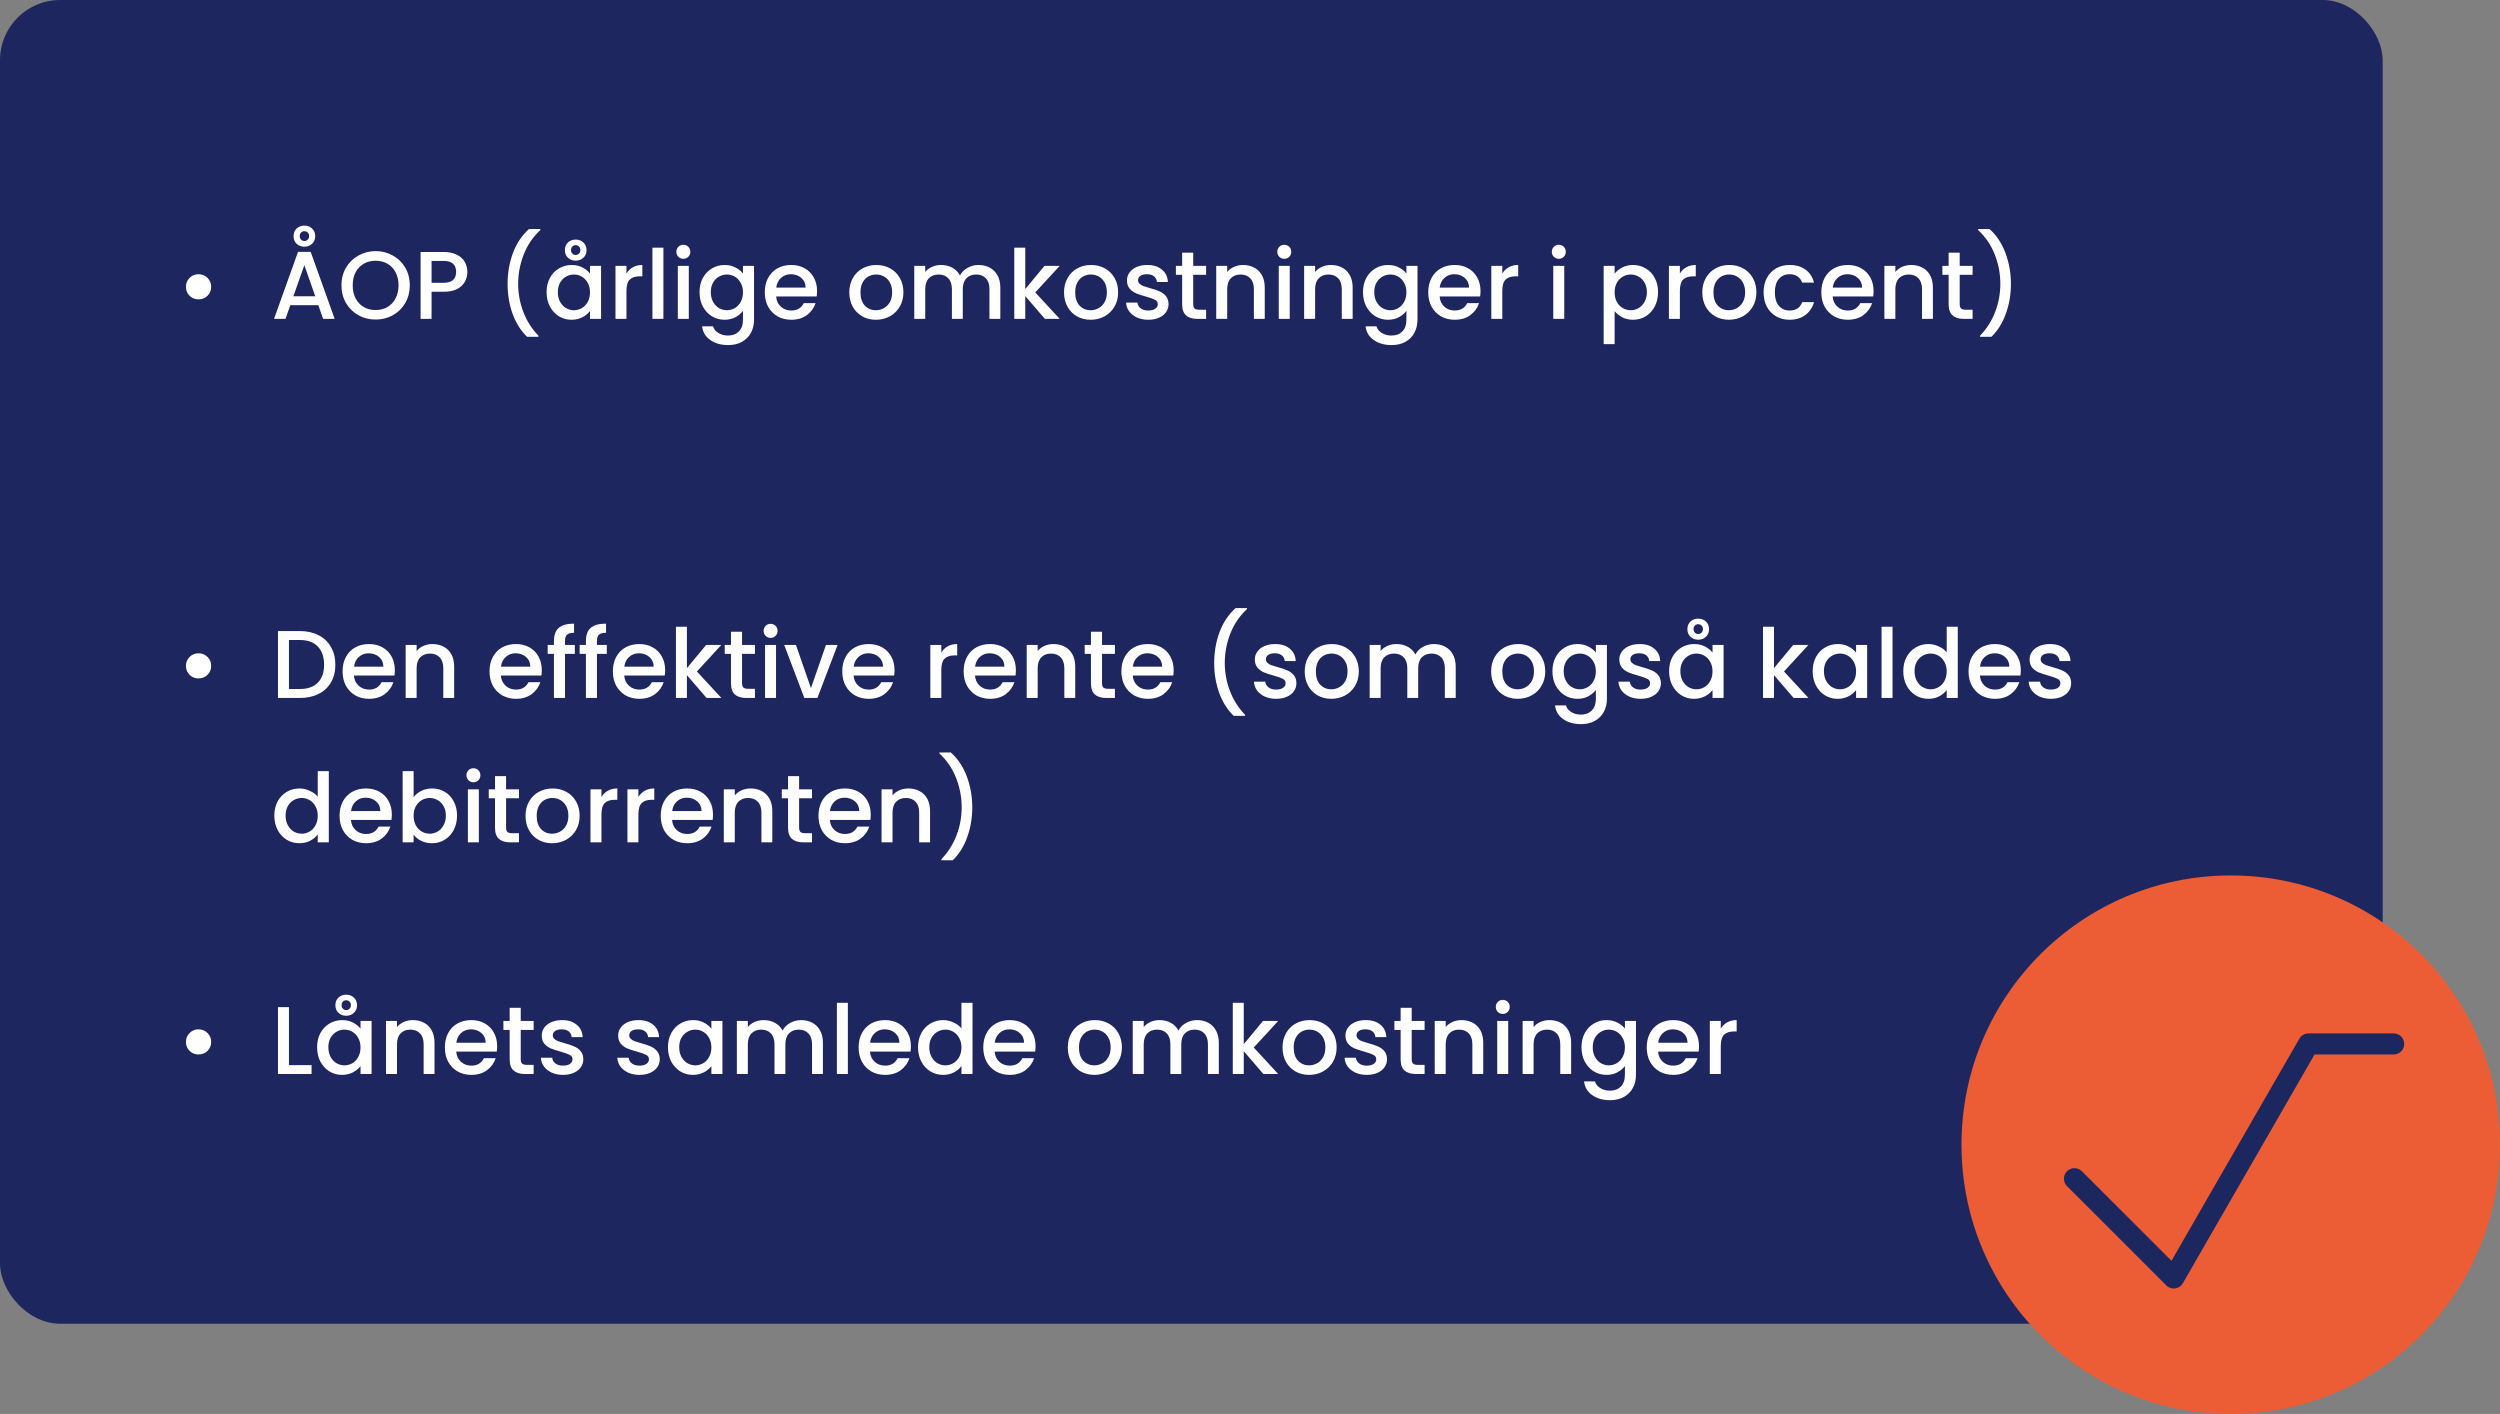 <svg width="831" height="470" viewBox="0 0 831 470" fill="none" xmlns="http://www.w3.org/2000/svg">
<rect x="0" y="0" width="831" height="470" fill="#808080" stroke="none"/>
<rect width="792" height="440" rx="20" fill="#1D265E"/>
<path d="M65.969 99.504C65.201 99.504 64.497 99.323 63.857 98.96C63.239 98.576 62.737 98.075 62.353 97.456C61.991 96.816 61.809 96.112 61.809 95.344C61.809 94.171 62.215 93.179 63.025 92.368C63.836 91.557 64.817 91.152 65.969 91.152C67.164 91.152 68.167 91.557 68.977 92.368C69.788 93.179 70.193 94.171 70.193 95.344C70.193 96.517 69.788 97.509 68.977 98.32C68.167 99.109 67.164 99.504 65.969 99.504ZM105.808 101.456H96.496L94.896 106H91.088L99.056 83.728H103.28L111.248 106H107.408L105.808 101.456ZM104.784 98.48L101.168 88.144L97.52 98.48H104.784ZM104.784 78.512C104.784 79.557 104.432 80.4 103.728 81.04C103.045 81.68 102.192 82 101.168 82C100.165 82 99.312 81.68 98.608 81.04C97.925 80.4 97.584 79.557 97.584 78.512C97.584 77.445 97.925 76.592 98.608 75.952C99.312 75.312 100.165 74.992 101.168 74.992C102.192 74.992 103.045 75.312 103.728 75.952C104.432 76.592 104.784 77.445 104.784 78.512ZM102.736 78.48C102.736 77.989 102.587 77.595 102.288 77.296C101.989 76.997 101.616 76.848 101.168 76.848C100.741 76.848 100.379 76.997 100.08 77.296C99.781 77.595 99.632 77.989 99.632 78.48C99.632 78.949 99.781 79.344 100.08 79.664C100.379 79.963 100.741 80.112 101.168 80.112C101.616 80.112 101.989 79.963 102.288 79.664C102.587 79.344 102.736 78.949 102.736 78.48ZM124.857 106.224C122.787 106.224 120.878 105.744 119.129 104.784C117.401 103.803 116.025 102.448 115.001 100.72C113.998 98.971 113.497 97.008 113.497 94.832C113.497 92.656 113.998 90.704 115.001 88.976C116.025 87.248 117.401 85.904 119.129 84.944C120.878 83.963 122.787 83.472 124.857 83.472C126.947 83.472 128.857 83.963 130.585 84.944C132.334 85.904 133.71 87.248 134.713 88.976C135.715 90.704 136.217 92.656 136.217 94.832C136.217 97.008 135.715 98.971 134.713 100.72C133.71 102.448 132.334 103.803 130.585 104.784C128.857 105.744 126.947 106.224 124.857 106.224ZM124.857 103.056C126.329 103.056 127.641 102.725 128.793 102.064C129.945 101.381 130.841 100.421 131.481 99.184C132.142 97.925 132.473 96.475 132.473 94.832C132.473 93.189 132.142 91.749 131.481 90.512C130.841 89.275 129.945 88.325 128.793 87.664C127.641 87.003 126.329 86.672 124.857 86.672C123.385 86.672 122.073 87.003 120.921 87.664C119.769 88.325 118.862 89.275 118.201 90.512C117.561 91.749 117.241 93.189 117.241 94.832C117.241 96.475 117.561 97.925 118.201 99.184C118.862 100.421 119.769 101.381 120.921 102.064C122.073 102.725 123.385 103.056 124.857 103.056ZM155.358 90.384C155.358 91.515 155.092 92.581 154.558 93.584C154.025 94.587 153.172 95.408 151.998 96.048C150.825 96.667 149.321 96.976 147.486 96.976H143.454V106H139.806V83.76H147.486C149.193 83.76 150.633 84.059 151.806 84.656C153.001 85.232 153.886 86.021 154.462 87.024C155.06 88.027 155.358 89.147 155.358 90.384ZM147.486 94C148.873 94 149.908 93.691 150.59 93.072C151.273 92.432 151.614 91.536 151.614 90.384C151.614 87.952 150.238 86.736 147.486 86.736H143.454V94H147.486ZM175.214 111.952C173.123 109.947 171.513 107.397 170.382 104.304C169.273 101.211 168.718 97.893 168.718 94.352C168.718 90.725 169.315 87.301 170.51 84.08C171.726 80.859 173.507 78.203 175.854 76.112H179.63V76.464C177.177 78.725 175.331 81.435 174.094 84.592C172.857 87.749 172.238 91.003 172.238 94.352C172.238 97.573 172.814 100.688 173.966 103.696C175.118 106.704 176.793 109.339 178.99 111.6V111.952H175.214ZM181.684 97.104C181.684 95.333 182.047 93.765 182.772 92.4C183.519 91.035 184.521 89.979 185.78 89.232C187.06 88.464 188.468 88.08 190.004 88.08C191.391 88.08 192.596 88.357 193.62 88.912C194.665 89.445 195.497 90.117 196.116 90.928V88.368H199.796V106H196.116V103.376C195.497 104.208 194.655 104.901 193.588 105.456C192.521 106.011 191.305 106.288 189.94 106.288C188.425 106.288 187.039 105.904 185.78 105.136C184.521 104.347 183.519 103.259 182.772 101.872C182.047 100.464 181.684 98.875 181.684 97.104ZM196.116 97.168C196.116 95.952 195.86 94.896 195.348 94C194.857 93.104 194.207 92.421 193.396 91.952C192.585 91.483 191.711 91.248 190.772 91.248C189.833 91.248 188.959 91.483 188.148 91.952C187.337 92.4 186.676 93.072 186.164 93.968C185.673 94.843 185.428 95.888 185.428 97.104C185.428 98.32 185.673 99.387 186.164 100.304C186.676 101.221 187.337 101.925 188.148 102.416C188.98 102.885 189.855 103.12 190.772 103.12C191.711 103.12 192.585 102.885 193.396 102.416C194.207 101.947 194.857 101.264 195.348 100.368C195.86 99.451 196.116 98.384 196.116 97.168ZM194.964 83.152C194.964 84.197 194.612 85.04 193.908 85.68C193.225 86.32 192.372 86.64 191.348 86.64C190.345 86.64 189.492 86.32 188.788 85.68C188.105 85.04 187.764 84.197 187.764 83.152C187.764 82.085 188.105 81.232 188.788 80.592C189.492 79.952 190.345 79.632 191.348 79.632C192.372 79.632 193.225 79.952 193.908 80.592C194.612 81.232 194.964 82.085 194.964 83.152ZM192.916 83.12C192.916 82.629 192.767 82.235 192.468 81.936C192.169 81.637 191.796 81.488 191.348 81.488C190.921 81.488 190.559 81.637 190.26 81.936C189.961 82.235 189.812 82.629 189.812 83.12C189.812 83.589 189.961 83.984 190.26 84.304C190.559 84.603 190.921 84.752 191.348 84.752C191.796 84.752 192.169 84.603 192.468 84.304C192.767 83.984 192.916 83.589 192.916 83.12ZM208.236 90.928C208.769 90.032 209.473 89.339 210.348 88.848C211.244 88.336 212.3 88.08 213.516 88.08V91.856H212.588C211.158 91.856 210.07 92.219 209.324 92.944C208.598 93.669 208.236 94.928 208.236 96.72V106H204.588V88.368H208.236V90.928ZM220.517 82.32V106H216.869V82.32H220.517ZM227.162 86.032C226.501 86.032 225.946 85.808 225.498 85.36C225.05 84.912 224.826 84.357 224.826 83.696C224.826 83.035 225.05 82.48 225.498 82.032C225.946 81.584 226.501 81.36 227.162 81.36C227.802 81.36 228.346 81.584 228.794 82.032C229.242 82.48 229.466 83.035 229.466 83.696C229.466 84.357 229.242 84.912 228.794 85.36C228.346 85.808 227.802 86.032 227.162 86.032ZM228.954 88.368V106H225.306V88.368H228.954ZM240.848 88.08C242.213 88.08 243.418 88.357 244.464 88.912C245.53 89.445 246.362 90.117 246.96 90.928V88.368H250.64V106.288C250.64 107.909 250.298 109.349 249.616 110.608C248.933 111.888 247.941 112.891 246.64 113.616C245.36 114.341 243.824 114.704 242.032 114.704C239.642 114.704 237.658 114.139 236.08 113.008C234.501 111.899 233.605 110.384 233.392 108.464H237.008C237.285 109.381 237.872 110.117 238.768 110.672C239.685 111.248 240.773 111.536 242.032 111.536C243.504 111.536 244.688 111.088 245.584 110.192C246.501 109.296 246.96 107.995 246.96 106.288V103.344C246.341 104.176 245.498 104.88 244.432 105.456C243.386 106.011 242.192 106.288 240.848 106.288C239.312 106.288 237.904 105.904 236.624 105.136C235.365 104.347 234.362 103.259 233.616 101.872C232.89 100.464 232.528 98.875 232.528 97.104C232.528 95.333 232.89 93.765 233.616 92.4C234.362 91.035 235.365 89.979 236.624 89.232C237.904 88.464 239.312 88.08 240.848 88.08ZM246.96 97.168C246.96 95.952 246.704 94.896 246.192 94C245.701 93.104 245.05 92.421 244.24 91.952C243.429 91.483 242.554 91.248 241.616 91.248C240.677 91.248 239.802 91.483 238.992 91.952C238.181 92.4 237.52 93.072 237.008 93.968C236.517 94.843 236.272 95.888 236.272 97.104C236.272 98.32 236.517 99.387 237.008 100.304C237.52 101.221 238.181 101.925 238.992 102.416C239.824 102.885 240.698 103.12 241.616 103.12C242.554 103.12 243.429 102.885 244.24 102.416C245.05 101.947 245.701 101.264 246.192 100.368C246.704 99.451 246.96 98.384 246.96 97.168ZM271.591 96.752C271.591 97.413 271.549 98.011 271.463 98.544H257.991C258.098 99.952 258.621 101.083 259.559 101.936C260.498 102.789 261.65 103.216 263.015 103.216C264.978 103.216 266.365 102.395 267.175 100.752H271.111C270.578 102.373 269.607 103.707 268.199 104.752C266.813 105.776 265.085 106.288 263.015 106.288C261.33 106.288 259.815 105.915 258.471 105.168C257.149 104.4 256.103 103.333 255.335 101.968C254.589 100.581 254.215 98.981 254.215 97.168C254.215 95.355 254.578 93.765 255.303 92.4C256.05 91.013 257.085 89.947 258.407 89.2C259.751 88.453 261.287 88.08 263.015 88.08C264.679 88.08 266.162 88.443 267.463 89.168C268.765 89.893 269.778 90.917 270.503 92.24C271.229 93.541 271.591 95.045 271.591 96.752ZM267.783 95.6C267.762 94.256 267.282 93.179 266.343 92.368C265.405 91.557 264.242 91.152 262.855 91.152C261.597 91.152 260.519 91.557 259.623 92.368C258.727 93.157 258.194 94.235 258.023 95.6H267.783ZM291.142 106.288C289.478 106.288 287.974 105.915 286.63 105.168C285.286 104.4 284.23 103.333 283.462 101.968C282.694 100.581 282.31 98.981 282.31 97.168C282.31 95.376 282.704 93.787 283.494 92.4C284.283 91.013 285.36 89.947 286.726 89.2C288.091 88.453 289.616 88.08 291.302 88.08C292.987 88.08 294.512 88.453 295.878 89.2C297.243 89.947 298.32 91.013 299.11 92.4C299.899 93.787 300.294 95.376 300.294 97.168C300.294 98.96 299.888 100.549 299.078 101.936C298.267 103.323 297.158 104.4 295.75 105.168C294.363 105.915 292.827 106.288 291.142 106.288ZM291.142 103.12C292.08 103.12 292.955 102.896 293.766 102.448C294.598 102 295.27 101.328 295.782 100.432C296.294 99.536 296.55 98.448 296.55 97.168C296.55 95.888 296.304 94.811 295.814 93.936C295.323 93.04 294.672 92.368 293.862 91.92C293.051 91.472 292.176 91.248 291.238 91.248C290.299 91.248 289.424 91.472 288.614 91.92C287.824 92.368 287.195 93.04 286.726 93.936C286.256 94.811 286.022 95.888 286.022 97.168C286.022 99.067 286.502 100.539 287.462 101.584C288.443 102.608 289.67 103.12 291.142 103.12ZM325.244 88.08C326.631 88.08 327.868 88.368 328.956 88.944C330.065 89.52 330.929 90.373 331.548 91.504C332.188 92.635 332.508 94 332.508 95.6V106H328.892V96.144C328.892 94.565 328.497 93.36 327.708 92.528C326.919 91.675 325.841 91.248 324.476 91.248C323.111 91.248 322.023 91.675 321.212 92.528C320.423 93.36 320.028 94.565 320.028 96.144V106H316.412V96.144C316.412 94.565 316.017 93.36 315.228 92.528C314.439 91.675 313.361 91.248 311.996 91.248C310.631 91.248 309.543 91.675 308.732 92.528C307.943 93.36 307.548 94.565 307.548 96.144V106H303.9V88.368H307.548V90.384C308.145 89.659 308.903 89.093 309.82 88.688C310.737 88.283 311.719 88.08 312.764 88.08C314.172 88.08 315.431 88.379 316.54 88.976C317.649 89.573 318.503 90.437 319.1 91.568C319.633 90.501 320.465 89.659 321.596 89.04C322.727 88.4 323.943 88.08 325.244 88.08ZM344.126 97.2L352.254 106H347.326L340.798 98.416V106H337.15V82.32H340.798V96.08L347.198 88.368H352.254L344.126 97.2ZM362.517 106.288C360.853 106.288 359.349 105.915 358.005 105.168C356.661 104.4 355.605 103.333 354.837 101.968C354.069 100.581 353.685 98.981 353.685 97.168C353.685 95.376 354.079 93.787 354.869 92.4C355.658 91.013 356.735 89.947 358.101 89.2C359.466 88.453 360.991 88.08 362.677 88.08C364.362 88.08 365.887 88.453 367.253 89.2C368.618 89.947 369.695 91.013 370.485 92.4C371.274 93.787 371.669 95.376 371.669 97.168C371.669 98.96 371.263 100.549 370.453 101.936C369.642 103.323 368.533 104.4 367.125 105.168C365.738 105.915 364.202 106.288 362.517 106.288ZM362.517 103.12C363.455 103.12 364.33 102.896 365.141 102.448C365.973 102 366.645 101.328 367.157 100.432C367.669 99.536 367.925 98.448 367.925 97.168C367.925 95.888 367.679 94.811 367.189 93.936C366.698 93.04 366.047 92.368 365.237 91.92C364.426 91.472 363.551 91.248 362.613 91.248C361.674 91.248 360.799 91.472 359.989 91.92C359.199 92.368 358.57 93.04 358.101 93.936C357.631 94.811 357.397 95.888 357.397 97.168C357.397 99.067 357.877 100.539 358.837 101.584C359.818 102.608 361.045 103.12 362.517 103.12ZM381.675 106.288C380.288 106.288 379.04 106.043 377.931 105.552C376.843 105.04 375.979 104.357 375.339 103.504C374.699 102.629 374.358 101.659 374.315 100.592H378.091C378.155 101.339 378.507 101.968 379.147 102.48C379.808 102.971 380.63 103.216 381.611 103.216C382.635 103.216 383.424 103.024 383.979 102.64C384.555 102.235 384.843 101.723 384.843 101.104C384.843 100.443 384.523 99.952 383.883 99.632C383.264 99.312 382.272 98.96 380.907 98.576C379.584 98.213 378.507 97.861 377.675 97.52C376.843 97.179 376.118 96.656 375.499 95.952C374.902 95.248 374.603 94.32 374.603 93.168C374.603 92.229 374.88 91.376 375.435 90.608C375.99 89.819 376.779 89.2 377.803 88.752C378.848 88.304 380.043 88.08 381.387 88.08C383.392 88.08 385.003 88.592 386.219 89.616C387.456 90.619 388.118 91.995 388.203 93.744H384.555C384.491 92.955 384.171 92.325 383.595 91.856C383.019 91.387 382.24 91.152 381.259 91.152C380.299 91.152 379.563 91.333 379.051 91.696C378.539 92.059 378.283 92.539 378.283 93.136C378.283 93.605 378.454 94 378.795 94.32C379.136 94.64 379.552 94.896 380.043 95.088C380.534 95.259 381.259 95.483 382.219 95.76C383.499 96.101 384.544 96.453 385.355 96.816C386.187 97.157 386.902 97.669 387.499 98.352C388.096 99.035 388.406 99.941 388.427 101.072C388.427 102.075 388.15 102.971 387.595 103.76C387.04 104.549 386.251 105.168 385.227 105.616C384.224 106.064 383.04 106.288 381.675 106.288ZM396.625 91.344V101.104C396.625 101.765 396.774 102.245 397.073 102.544C397.393 102.821 397.926 102.96 398.673 102.96H400.913V106H398.033C396.39 106 395.131 105.616 394.257 104.848C393.382 104.08 392.945 102.832 392.945 101.104V91.344H390.865V88.368H392.945V83.984H396.625V88.368H400.913V91.344H396.625ZM413.171 88.08C414.558 88.08 415.795 88.368 416.883 88.944C417.992 89.52 418.856 90.373 419.475 91.504C420.094 92.635 420.403 94 420.403 95.6V106H416.787V96.144C416.787 94.565 416.392 93.36 415.603 92.528C414.814 91.675 413.736 91.248 412.371 91.248C411.006 91.248 409.918 91.675 409.107 92.528C408.318 93.36 407.923 94.565 407.923 96.144V106H404.275V88.368H407.923V90.384C408.52 89.659 409.278 89.093 410.195 88.688C411.134 88.283 412.126 88.08 413.171 88.08ZM426.912 86.032C426.251 86.032 425.696 85.808 425.248 85.36C424.8 84.912 424.576 84.357 424.576 83.696C424.576 83.035 424.8 82.48 425.248 82.032C425.696 81.584 426.251 81.36 426.912 81.36C427.552 81.36 428.096 81.584 428.544 82.032C428.992 82.48 429.216 83.035 429.216 83.696C429.216 84.357 428.992 84.912 428.544 85.36C428.096 85.808 427.552 86.032 426.912 86.032ZM428.704 88.368V106H425.056V88.368H428.704ZM442.39 88.08C443.776 88.08 445.014 88.368 446.102 88.944C447.211 89.52 448.075 90.373 448.694 91.504C449.312 92.635 449.622 94 449.622 95.6V106H446.006V96.144C446.006 94.565 445.611 93.36 444.822 92.528C444.032 91.675 442.955 91.248 441.59 91.248C440.224 91.248 439.136 91.675 438.326 92.528C437.536 93.36 437.142 94.565 437.142 96.144V106H433.494V88.368H437.142V90.384C437.739 89.659 438.496 89.093 439.414 88.688C440.352 88.283 441.344 88.08 442.39 88.08ZM461.379 88.08C462.744 88.08 463.95 88.357 464.995 88.912C466.062 89.445 466.894 90.117 467.491 90.928V88.368H471.171V106.288C471.171 107.909 470.83 109.349 470.147 110.608C469.464 111.888 468.472 112.891 467.171 113.616C465.891 114.341 464.355 114.704 462.563 114.704C460.174 114.704 458.19 114.139 456.611 113.008C455.032 111.899 454.136 110.384 453.923 108.464H457.539C457.816 109.381 458.403 110.117 459.299 110.672C460.216 111.248 461.304 111.536 462.563 111.536C464.035 111.536 465.219 111.088 466.115 110.192C467.032 109.296 467.491 107.995 467.491 106.288V103.344C466.872 104.176 466.03 104.88 464.963 105.456C463.918 106.011 462.723 106.288 461.379 106.288C459.843 106.288 458.435 105.904 457.155 105.136C455.896 104.347 454.894 103.259 454.147 101.872C453.422 100.464 453.059 98.875 453.059 97.104C453.059 95.333 453.422 93.765 454.147 92.4C454.894 91.035 455.896 89.979 457.155 89.232C458.435 88.464 459.843 88.08 461.379 88.08ZM467.491 97.168C467.491 95.952 467.235 94.896 466.723 94C466.232 93.104 465.582 92.421 464.771 91.952C463.96 91.483 463.086 91.248 462.147 91.248C461.208 91.248 460.334 91.483 459.523 91.952C458.712 92.4 458.051 93.072 457.539 93.968C457.048 94.843 456.803 95.888 456.803 97.104C456.803 98.32 457.048 99.387 457.539 100.304C458.051 101.221 458.712 101.925 459.523 102.416C460.355 102.885 461.23 103.12 462.147 103.12C463.086 103.12 463.96 102.885 464.771 102.416C465.582 101.947 466.232 101.264 466.723 100.368C467.235 99.451 467.491 98.384 467.491 97.168ZM492.123 96.752C492.123 97.413 492.08 98.011 491.995 98.544H478.523C478.629 99.952 479.152 101.083 480.091 101.936C481.029 102.789 482.181 103.216 483.547 103.216C485.509 103.216 486.896 102.395 487.707 100.752H491.642C491.109 102.373 490.139 103.707 488.731 104.752C487.344 105.776 485.616 106.288 483.547 106.288C481.861 106.288 480.347 105.915 479.003 105.168C477.68 104.4 476.635 103.333 475.867 101.968C475.12 100.581 474.747 98.981 474.747 97.168C474.747 95.355 475.109 93.765 475.835 92.4C476.581 91.013 477.616 89.947 478.939 89.2C480.283 88.453 481.819 88.08 483.547 88.08C485.211 88.08 486.693 88.443 487.995 89.168C489.296 89.893 490.309 90.917 491.035 92.24C491.76 93.541 492.123 95.045 492.123 96.752ZM488.315 95.6C488.293 94.256 487.813 93.179 486.875 92.368C485.936 91.557 484.773 91.152 483.387 91.152C482.128 91.152 481.051 91.557 480.155 92.368C479.259 93.157 478.725 94.235 478.555 95.6H488.315ZM499.361 90.928C499.894 90.032 500.598 89.339 501.473 88.848C502.369 88.336 503.425 88.08 504.641 88.08V91.856H503.713C502.283 91.856 501.195 92.219 500.449 92.944C499.723 93.669 499.361 94.928 499.361 96.72V106H495.713V88.368H499.361V90.928ZM518.162 86.032C517.501 86.032 516.946 85.808 516.498 85.36C516.05 84.912 515.826 84.357 515.826 83.696C515.826 83.035 516.05 82.48 516.498 82.032C516.946 81.584 517.501 81.36 518.162 81.36C518.802 81.36 519.346 81.584 519.794 82.032C520.242 82.48 520.466 83.035 520.466 83.696C520.466 84.357 520.242 84.912 519.794 85.36C519.346 85.808 518.802 86.032 518.162 86.032ZM519.954 88.368V106H516.306V88.368H519.954ZM536.704 90.96C537.323 90.149 538.166 89.467 539.232 88.912C540.299 88.357 541.504 88.08 542.848 88.08C544.384 88.08 545.782 88.464 547.04 89.232C548.32 89.979 549.323 91.035 550.048 92.4C550.774 93.765 551.136 95.333 551.136 97.104C551.136 98.875 550.774 100.464 550.048 101.872C549.323 103.259 548.32 104.347 547.04 105.136C545.782 105.904 544.384 106.288 542.848 106.288C541.504 106.288 540.31 106.021 539.264 105.488C538.219 104.933 537.366 104.251 536.704 103.44V114.384H533.056V88.368H536.704V90.96ZM547.424 97.104C547.424 95.888 547.168 94.843 546.656 93.968C546.166 93.072 545.504 92.4 544.672 91.952C543.862 91.483 542.987 91.248 542.048 91.248C541.131 91.248 540.256 91.483 539.424 91.952C538.614 92.421 537.952 93.104 537.44 94C536.95 94.896 536.704 95.952 536.704 97.168C536.704 98.384 536.95 99.451 537.44 100.368C537.952 101.264 538.614 101.947 539.424 102.416C540.256 102.885 541.131 103.12 542.048 103.12C542.987 103.12 543.862 102.885 544.672 102.416C545.504 101.925 546.166 101.221 546.656 100.304C547.168 99.387 547.424 98.32 547.424 97.104ZM558.392 90.928C558.925 90.032 559.629 89.339 560.504 88.848C561.4 88.336 562.456 88.08 563.672 88.08V91.856H562.744C561.314 91.856 560.226 92.219 559.48 92.944C558.754 93.669 558.392 94.928 558.392 96.72V106H554.744V88.368H558.392V90.928ZM574.673 106.288C573.009 106.288 571.505 105.915 570.161 105.168C568.817 104.4 567.761 103.333 566.993 101.968C566.225 100.581 565.841 98.981 565.841 97.168C565.841 95.376 566.236 93.787 567.025 92.4C567.814 91.013 568.892 89.947 570.257 89.2C571.622 88.453 573.148 88.08 574.833 88.08C576.518 88.08 578.044 88.453 579.409 89.2C580.774 89.947 581.852 91.013 582.641 92.4C583.43 93.787 583.825 95.376 583.825 97.168C583.825 98.96 583.42 100.549 582.609 101.936C581.798 103.323 580.689 104.4 579.281 105.168C577.894 105.915 576.358 106.288 574.673 106.288ZM574.673 103.12C575.612 103.12 576.486 102.896 577.297 102.448C578.129 102 578.801 101.328 579.313 100.432C579.825 99.536 580.081 98.448 580.081 97.168C580.081 95.888 579.836 94.811 579.345 93.936C578.854 93.04 578.204 92.368 577.393 91.92C576.582 91.472 575.708 91.248 574.769 91.248C573.83 91.248 572.956 91.472 572.145 91.92C571.356 92.368 570.726 93.04 570.257 93.936C569.788 94.811 569.553 95.888 569.553 97.168C569.553 99.067 570.033 100.539 570.993 101.584C571.974 102.608 573.201 103.12 574.673 103.12ZM586.215 97.168C586.215 95.355 586.578 93.765 587.303 92.4C588.05 91.013 589.074 89.947 590.375 89.2C591.677 88.453 593.17 88.08 594.855 88.08C596.989 88.08 598.749 88.592 600.135 89.616C601.543 90.619 602.493 92.059 602.983 93.936H599.047C598.727 93.061 598.215 92.379 597.511 91.888C596.807 91.397 595.922 91.152 594.855 91.152C593.362 91.152 592.167 91.685 591.271 92.752C590.397 93.797 589.959 95.269 589.959 97.168C589.959 99.067 590.397 100.549 591.271 101.616C592.167 102.683 593.362 103.216 594.855 103.216C596.967 103.216 598.365 102.288 599.047 100.432H602.983C602.471 102.224 601.511 103.653 600.103 104.72C598.695 105.765 596.946 106.288 594.855 106.288C593.17 106.288 591.677 105.915 590.375 105.168C589.074 104.4 588.05 103.333 587.303 101.968C586.578 100.581 586.215 98.981 586.215 97.168ZM622.779 96.752C622.779 97.413 622.736 98.011 622.651 98.544H609.179C609.285 99.952 609.808 101.083 610.747 101.936C611.685 102.789 612.837 103.216 614.203 103.216C616.165 103.216 617.552 102.395 618.363 100.752H622.299C621.765 102.373 620.795 103.707 619.387 104.752C618 105.776 616.272 106.288 614.203 106.288C612.517 106.288 611.003 105.915 609.659 105.168C608.336 104.4 607.291 103.333 606.523 101.968C605.776 100.581 605.403 98.981 605.403 97.168C605.403 95.355 605.765 93.765 606.491 92.4C607.237 91.013 608.272 89.947 609.595 89.2C610.939 88.453 612.475 88.08 614.203 88.08C615.867 88.08 617.349 88.443 618.651 89.168C619.952 89.893 620.965 90.917 621.691 92.24C622.416 93.541 622.779 95.045 622.779 96.752ZM618.971 95.6C618.949 94.256 618.469 93.179 617.531 92.368C616.592 91.557 615.429 91.152 614.043 91.152C612.784 91.152 611.707 91.557 610.811 92.368C609.915 93.157 609.381 94.235 609.211 95.6H618.971ZM635.265 88.08C636.651 88.08 637.889 88.368 638.977 88.944C640.086 89.52 640.95 90.373 641.569 91.504C642.187 92.635 642.497 94 642.497 95.6V106H638.881V96.144C638.881 94.565 638.486 93.36 637.697 92.528C636.907 91.675 635.83 91.248 634.465 91.248C633.099 91.248 632.011 91.675 631.201 92.528C630.411 93.36 630.017 94.565 630.017 96.144V106H626.369V88.368H630.017V90.384C630.614 89.659 631.371 89.093 632.289 88.688C633.227 88.283 634.219 88.08 635.265 88.08ZM651.406 91.344V101.104C651.406 101.765 651.555 102.245 651.854 102.544C652.174 102.821 652.707 102.96 653.454 102.96H655.694V106H652.814C651.171 106 649.913 105.616 649.038 104.848C648.163 104.08 647.726 102.832 647.726 101.104V91.344H645.646V88.368H647.726V83.984H651.406V88.368H655.694V91.344H651.406ZM658.16 111.952V111.6C660.358 109.339 662.032 106.704 663.184 103.696C664.336 100.688 664.912 97.573 664.912 94.352C664.912 91.003 664.294 87.749 663.056 84.592C661.819 81.435 659.974 78.725 657.52 76.464V76.112H661.296C663.643 78.203 665.414 80.859 666.608 84.08C667.824 87.301 668.432 90.725 668.432 94.352C668.432 97.893 667.867 101.211 666.736 104.304C665.627 107.397 664.027 109.947 661.936 111.952H658.16Z" fill="white"/>
<path d="M65.969 225.504C65.201 225.504 64.497 225.323 63.857 224.96C63.239 224.576 62.737 224.075 62.353 223.456C61.991 222.816 61.809 222.112 61.809 221.344C61.809 220.171 62.215 219.179 63.025 218.368C63.836 217.557 64.817 217.152 65.969 217.152C67.164 217.152 68.167 217.557 68.977 218.368C69.788 219.179 70.193 220.171 70.193 221.344C70.193 222.517 69.788 223.509 68.977 224.32C68.167 225.109 67.164 225.504 65.969 225.504ZM99.664 209.76C102.032 209.76 104.101 210.219 105.872 211.136C107.664 212.032 109.04 213.333 110 215.04C110.981 216.725 111.472 218.699 111.472 220.96C111.472 223.221 110.981 225.184 110 226.848C109.04 228.512 107.664 229.792 105.872 230.688C104.101 231.563 102.032 232 99.664 232H92.4V209.76H99.664ZM99.664 229.024C102.267 229.024 104.261 228.32 105.648 226.912C107.035 225.504 107.728 223.52 107.728 220.96C107.728 218.379 107.035 216.363 105.648 214.912C104.261 213.461 102.267 212.736 99.664 212.736H96.048V229.024H99.664ZM131.248 222.752C131.248 223.413 131.205 224.011 131.12 224.544H117.648C117.754 225.952 118.277 227.083 119.216 227.936C120.154 228.789 121.306 229.216 122.672 229.216C124.634 229.216 126.021 228.395 126.832 226.752H130.767C130.234 228.373 129.264 229.707 127.856 230.752C126.469 231.776 124.741 232.288 122.672 232.288C120.986 232.288 119.472 231.915 118.128 231.168C116.805 230.4 115.76 229.333 114.992 227.968C114.245 226.581 113.872 224.981 113.872 223.168C113.872 221.355 114.234 219.765 114.96 218.4C115.706 217.013 116.741 215.947 118.064 215.2C119.408 214.453 120.944 214.08 122.672 214.08C124.336 214.08 125.818 214.443 127.12 215.168C128.421 215.893 129.434 216.917 130.16 218.24C130.885 219.541 131.248 221.045 131.248 222.752ZM127.44 221.6C127.418 220.256 126.938 219.179 126 218.368C125.061 217.557 123.898 217.152 122.512 217.152C121.253 217.152 120.176 217.557 119.28 218.368C118.384 219.157 117.85 220.235 117.68 221.6H127.44ZM143.734 214.08C145.12 214.08 146.358 214.368 147.446 214.944C148.555 215.52 149.419 216.373 150.038 217.504C150.656 218.635 150.966 220 150.966 221.6V232H147.35V222.144C147.35 220.565 146.955 219.36 146.166 218.528C145.376 217.675 144.299 217.248 142.934 217.248C141.568 217.248 140.48 217.675 139.67 218.528C138.88 219.36 138.486 220.565 138.486 222.144V232H134.838V214.368H138.486V216.384C139.083 215.659 139.84 215.093 140.758 214.688C141.696 214.283 142.688 214.08 143.734 214.08ZM180.091 222.752C180.091 223.413 180.049 224.011 179.963 224.544H166.491C166.598 225.952 167.121 227.083 168.059 227.936C168.998 228.789 170.15 229.216 171.515 229.216C173.478 229.216 174.865 228.395 175.675 226.752H179.611C179.078 228.373 178.107 229.707 176.699 230.752C175.313 231.776 173.585 232.288 171.515 232.288C169.83 232.288 168.315 231.915 166.971 231.168C165.649 230.4 164.603 229.333 163.835 227.968C163.089 226.581 162.715 224.981 162.715 223.168C162.715 221.355 163.078 219.765 163.803 218.4C164.55 217.013 165.585 215.947 166.907 215.2C168.251 214.453 169.787 214.08 171.515 214.08C173.179 214.08 174.662 214.443 175.963 215.168C177.265 215.893 178.278 216.917 179.003 218.24C179.729 219.541 180.091 221.045 180.091 222.752ZM176.283 221.6C176.262 220.256 175.782 219.179 174.843 218.368C173.905 217.557 172.742 217.152 171.355 217.152C170.097 217.152 169.019 217.557 168.123 218.368C167.227 219.157 166.694 220.235 166.523 221.6H176.283ZM191.073 217.344H187.809V232H184.129V217.344H182.049V214.368H184.129V213.12C184.129 211.093 184.663 209.621 185.729 208.704C186.817 207.765 188.513 207.296 190.817 207.296V210.336C189.708 210.336 188.929 210.549 188.481 210.976C188.033 211.381 187.809 212.096 187.809 213.12V214.368H191.073V217.344ZM201.698 217.344H198.434V232H194.754V217.344H192.674V214.368H194.754V213.12C194.754 211.093 195.288 209.621 196.354 208.704C197.442 207.765 199.138 207.296 201.442 207.296V210.336C200.333 210.336 199.554 210.549 199.106 210.976C198.658 211.381 198.434 212.096 198.434 213.12V214.368H201.698V217.344ZM221.091 222.752C221.091 223.413 221.049 224.011 220.963 224.544H207.491C207.598 225.952 208.121 227.083 209.059 227.936C209.998 228.789 211.15 229.216 212.515 229.216C214.478 229.216 215.865 228.395 216.675 226.752H220.611C220.078 228.373 219.107 229.707 217.699 230.752C216.313 231.776 214.585 232.288 212.515 232.288C210.83 232.288 209.315 231.915 207.971 231.168C206.649 230.4 205.603 229.333 204.835 227.968C204.089 226.581 203.715 224.981 203.715 223.168C203.715 221.355 204.078 219.765 204.803 218.4C205.55 217.013 206.585 215.947 207.907 215.2C209.251 214.453 210.787 214.08 212.515 214.08C214.179 214.08 215.662 214.443 216.963 215.168C218.265 215.893 219.278 216.917 220.003 218.24C220.729 219.541 221.091 221.045 221.091 222.752ZM217.283 221.6C217.262 220.256 216.782 219.179 215.843 218.368C214.905 217.557 213.742 217.152 212.355 217.152C211.097 217.152 210.019 217.557 209.123 218.368C208.227 219.157 207.694 220.235 207.523 221.6H217.283ZM231.657 223.2L239.785 232H234.857L228.329 224.416V232H224.681V208.32H228.329V222.08L234.729 214.368H239.785L231.657 223.2ZM246.656 217.344V227.104C246.656 227.765 246.805 228.245 247.104 228.544C247.424 228.821 247.957 228.96 248.704 228.96H250.944V232H248.064C246.421 232 245.163 231.616 244.288 230.848C243.413 230.08 242.976 228.832 242.976 227.104V217.344H240.896V214.368H242.976V209.984H246.656V214.368H250.944V217.344H246.656ZM256.162 212.032C255.501 212.032 254.946 211.808 254.498 211.36C254.05 210.912 253.826 210.357 253.826 209.696C253.826 209.035 254.05 208.48 254.498 208.032C254.946 207.584 255.501 207.36 256.162 207.36C256.802 207.36 257.346 207.584 257.794 208.032C258.242 208.48 258.466 209.035 258.466 209.696C258.466 210.357 258.242 210.912 257.794 211.36C257.346 211.808 256.802 212.032 256.162 212.032ZM257.954 214.368V232H254.306V214.368H257.954ZM269.56 228.736L274.552 214.368H278.424L271.704 232H267.352L260.664 214.368H264.568L269.56 228.736ZM297.341 222.752C297.341 223.413 297.299 224.011 297.213 224.544H283.741C283.848 225.952 284.371 227.083 285.309 227.936C286.248 228.789 287.4 229.216 288.765 229.216C290.728 229.216 292.115 228.395 292.925 226.752H296.861C296.328 228.373 295.357 229.707 293.949 230.752C292.563 231.776 290.835 232.288 288.765 232.288C287.08 232.288 285.565 231.915 284.221 231.168C282.899 230.4 281.853 229.333 281.085 227.968C280.339 226.581 279.965 224.981 279.965 223.168C279.965 221.355 280.328 219.765 281.053 218.4C281.8 217.013 282.835 215.947 284.157 215.2C285.501 214.453 287.037 214.08 288.765 214.08C290.429 214.08 291.912 214.443 293.213 215.168C294.515 215.893 295.528 216.917 296.253 218.24C296.979 219.541 297.341 221.045 297.341 222.752ZM293.533 221.6C293.512 220.256 293.032 219.179 292.093 218.368C291.155 217.557 289.992 217.152 288.605 217.152C287.347 217.152 286.269 217.557 285.373 218.368C284.477 219.157 283.944 220.235 283.773 221.6H293.533ZM312.892 216.928C313.425 216.032 314.129 215.339 315.004 214.848C315.9 214.336 316.956 214.08 318.172 214.08V217.856H317.244C315.814 217.856 314.726 218.219 313.98 218.944C313.254 219.669 312.892 220.928 312.892 222.72V232H309.244V214.368H312.892V216.928ZM337.685 222.752C337.685 223.413 337.642 224.011 337.557 224.544H324.085C324.192 225.952 324.714 227.083 325.653 227.936C326.592 228.789 327.744 229.216 329.109 229.216C331.072 229.216 332.458 228.395 333.269 226.752H337.205C336.672 228.373 335.701 229.707 334.293 230.752C332.906 231.776 331.178 232.288 329.109 232.288C327.424 232.288 325.909 231.915 324.565 231.168C323.242 230.4 322.197 229.333 321.429 227.968C320.682 226.581 320.309 224.981 320.309 223.168C320.309 221.355 320.672 219.765 321.397 218.4C322.144 217.013 323.178 215.947 324.501 215.2C325.845 214.453 327.381 214.08 329.109 214.08C330.773 214.08 332.256 214.443 333.557 215.168C334.858 215.893 335.872 216.917 336.597 218.24C337.322 219.541 337.685 221.045 337.685 222.752ZM333.877 221.6C333.856 220.256 333.376 219.179 332.437 218.368C331.498 217.557 330.336 217.152 328.949 217.152C327.69 217.152 326.613 217.557 325.717 218.368C324.821 219.157 324.288 220.235 324.117 221.6H333.877ZM350.171 214.08C351.558 214.08 352.795 214.368 353.883 214.944C354.992 215.52 355.856 216.373 356.475 217.504C357.094 218.635 357.403 220 357.403 221.6V232H353.787V222.144C353.787 220.565 353.392 219.36 352.603 218.528C351.814 217.675 350.736 217.248 349.371 217.248C348.006 217.248 346.918 217.675 346.107 218.528C345.318 219.36 344.923 220.565 344.923 222.144V232H341.275V214.368H344.923V216.384C345.52 215.659 346.278 215.093 347.195 214.688C348.134 214.283 349.126 214.08 350.171 214.08ZM366.312 217.344V227.104C366.312 227.765 366.462 228.245 366.76 228.544C367.08 228.821 367.614 228.96 368.36 228.96H370.6V232H367.72C366.078 232 364.819 231.616 363.944 230.848C363.07 230.08 362.632 228.832 362.632 227.104V217.344H360.552V214.368H362.632V209.984H366.312V214.368H370.6V217.344H366.312ZM390.123 222.752C390.123 223.413 390.08 224.011 389.995 224.544H376.523C376.629 225.952 377.152 227.083 378.091 227.936C379.029 228.789 380.181 229.216 381.547 229.216C383.509 229.216 384.896 228.395 385.707 226.752H389.642C389.109 228.373 388.139 229.707 386.731 230.752C385.344 231.776 383.616 232.288 381.547 232.288C379.861 232.288 378.347 231.915 377.003 231.168C375.68 230.4 374.635 229.333 373.867 227.968C373.12 226.581 372.747 224.981 372.747 223.168C372.747 221.355 373.109 219.765 373.835 218.4C374.581 217.013 375.616 215.947 376.939 215.2C378.283 214.453 379.819 214.08 381.547 214.08C383.211 214.08 384.693 214.443 385.995 215.168C387.296 215.893 388.309 216.917 389.035 218.24C389.76 219.541 390.123 221.045 390.123 222.752ZM386.315 221.6C386.293 220.256 385.813 219.179 384.875 218.368C383.936 217.557 382.773 217.152 381.387 217.152C380.128 217.152 379.051 217.557 378.155 218.368C377.259 219.157 376.725 220.235 376.555 221.6H386.315ZM410.089 237.952C407.998 235.947 406.388 233.397 405.257 230.304C404.148 227.211 403.593 223.893 403.593 220.352C403.593 216.725 404.19 213.301 405.385 210.08C406.601 206.859 408.382 204.203 410.729 202.112H414.505V202.464C412.052 204.725 410.206 207.435 408.969 210.592C407.732 213.749 407.113 217.003 407.113 220.352C407.113 223.573 407.689 226.688 408.841 229.696C409.993 232.704 411.668 235.339 413.865 237.6V237.952H410.089ZM424.175 232.288C422.788 232.288 421.54 232.043 420.431 231.552C419.343 231.04 418.479 230.357 417.839 229.504C417.199 228.629 416.858 227.659 416.815 226.592H420.591C420.655 227.339 421.007 227.968 421.647 228.48C422.308 228.971 423.13 229.216 424.111 229.216C425.135 229.216 425.924 229.024 426.479 228.64C427.055 228.235 427.343 227.723 427.343 227.104C427.343 226.443 427.023 225.952 426.383 225.632C425.764 225.312 424.772 224.96 423.407 224.576C422.084 224.213 421.007 223.861 420.175 223.52C419.343 223.179 418.618 222.656 417.999 221.952C417.402 221.248 417.103 220.32 417.103 219.168C417.103 218.229 417.38 217.376 417.935 216.608C418.49 215.819 419.279 215.2 420.303 214.752C421.348 214.304 422.543 214.08 423.887 214.08C425.892 214.08 427.503 214.592 428.719 215.616C429.956 216.619 430.618 217.995 430.703 219.744H427.055C426.991 218.955 426.671 218.325 426.095 217.856C425.519 217.387 424.74 217.152 423.759 217.152C422.799 217.152 422.063 217.333 421.551 217.696C421.039 218.059 420.783 218.539 420.783 219.136C420.783 219.605 420.954 220 421.295 220.32C421.636 220.64 422.052 220.896 422.543 221.088C423.034 221.259 423.759 221.483 424.719 221.76C425.999 222.101 427.044 222.453 427.855 222.816C428.687 223.157 429.402 223.669 429.999 224.352C430.596 225.035 430.906 225.941 430.927 227.072C430.927 228.075 430.65 228.971 430.095 229.76C429.54 230.549 428.751 231.168 427.727 231.616C426.724 232.064 425.54 232.288 424.175 232.288ZM442.517 232.288C440.853 232.288 439.349 231.915 438.005 231.168C436.661 230.4 435.605 229.333 434.837 227.968C434.069 226.581 433.685 224.981 433.685 223.168C433.685 221.376 434.079 219.787 434.869 218.4C435.658 217.013 436.735 215.947 438.101 215.2C439.466 214.453 440.991 214.08 442.677 214.08C444.362 214.08 445.887 214.453 447.253 215.2C448.618 215.947 449.695 217.013 450.485 218.4C451.274 219.787 451.669 221.376 451.669 223.168C451.669 224.96 451.263 226.549 450.453 227.936C449.642 229.323 448.533 230.4 447.125 231.168C445.738 231.915 444.202 232.288 442.517 232.288ZM442.517 229.12C443.455 229.12 444.33 228.896 445.141 228.448C445.973 228 446.645 227.328 447.157 226.432C447.669 225.536 447.925 224.448 447.925 223.168C447.925 221.888 447.679 220.811 447.189 219.936C446.698 219.04 446.047 218.368 445.237 217.92C444.426 217.472 443.551 217.248 442.613 217.248C441.674 217.248 440.799 217.472 439.989 217.92C439.199 218.368 438.57 219.04 438.101 219.936C437.631 220.811 437.397 221.888 437.397 223.168C437.397 225.067 437.877 226.539 438.837 227.584C439.818 228.608 441.045 229.12 442.517 229.12ZM476.619 214.08C478.006 214.08 479.243 214.368 480.331 214.944C481.44 215.52 482.304 216.373 482.923 217.504C483.563 218.635 483.883 220 483.883 221.6V232H480.267V222.144C480.267 220.565 479.872 219.36 479.083 218.528C478.294 217.675 477.216 217.248 475.851 217.248C474.486 217.248 473.398 217.675 472.587 218.528C471.798 219.36 471.403 220.565 471.403 222.144V232H467.787V222.144C467.787 220.565 467.392 219.36 466.603 218.528C465.814 217.675 464.736 217.248 463.371 217.248C462.006 217.248 460.918 217.675 460.107 218.528C459.318 219.36 458.923 220.565 458.923 222.144V232H455.275V214.368H458.923V216.384C459.52 215.659 460.278 215.093 461.195 214.688C462.112 214.283 463.094 214.08 464.139 214.08C465.547 214.08 466.806 214.379 467.915 214.976C469.024 215.573 469.878 216.437 470.475 217.568C471.008 216.501 471.84 215.659 472.971 215.04C474.102 214.4 475.318 214.08 476.619 214.08ZM504.486 232.288C502.822 232.288 501.318 231.915 499.974 231.168C498.63 230.4 497.574 229.333 496.806 227.968C496.038 226.581 495.654 224.981 495.654 223.168C495.654 221.376 496.048 219.787 496.838 218.4C497.627 217.013 498.704 215.947 500.07 215.2C501.435 214.453 502.96 214.08 504.646 214.08C506.331 214.08 507.856 214.453 509.222 215.2C510.587 215.947 511.664 217.013 512.454 218.4C513.243 219.787 513.638 221.376 513.638 223.168C513.638 224.96 513.232 226.549 512.422 227.936C511.611 229.323 510.502 230.4 509.094 231.168C507.707 231.915 506.171 232.288 504.486 232.288ZM504.486 229.12C505.424 229.12 506.299 228.896 507.11 228.448C507.942 228 508.614 227.328 509.126 226.432C509.638 225.536 509.894 224.448 509.894 223.168C509.894 221.888 509.648 220.811 509.158 219.936C508.667 219.04 508.016 218.368 507.206 217.92C506.395 217.472 505.52 217.248 504.582 217.248C503.643 217.248 502.768 217.472 501.958 217.92C501.168 218.368 500.539 219.04 500.07 219.936C499.6 220.811 499.366 221.888 499.366 223.168C499.366 225.067 499.846 226.539 500.806 227.584C501.787 228.608 503.014 229.12 504.486 229.12ZM524.348 214.08C525.713 214.08 526.918 214.357 527.964 214.912C529.03 215.445 529.862 216.117 530.46 216.928V214.368H534.14V232.288C534.14 233.909 533.798 235.349 533.116 236.608C532.433 237.888 531.441 238.891 530.14 239.616C528.86 240.341 527.324 240.704 525.532 240.704C523.142 240.704 521.158 240.139 519.58 239.008C518.001 237.899 517.105 236.384 516.892 234.464H520.508C520.785 235.381 521.372 236.117 522.268 236.672C523.185 237.248 524.273 237.536 525.532 237.536C527.004 237.536 528.188 237.088 529.084 236.192C530.001 235.296 530.46 233.995 530.46 232.288V229.344C529.841 230.176 528.998 230.88 527.932 231.456C526.886 232.011 525.692 232.288 524.348 232.288C522.812 232.288 521.404 231.904 520.124 231.136C518.865 230.347 517.862 229.259 517.116 227.872C516.39 226.464 516.028 224.875 516.028 223.104C516.028 221.333 516.39 219.765 517.116 218.4C517.862 217.035 518.865 215.979 520.124 215.232C521.404 214.464 522.812 214.08 524.348 214.08ZM530.46 223.168C530.46 221.952 530.204 220.896 529.692 220C529.201 219.104 528.55 218.421 527.74 217.952C526.929 217.483 526.054 217.248 525.116 217.248C524.177 217.248 523.302 217.483 522.492 217.952C521.681 218.4 521.02 219.072 520.508 219.968C520.017 220.843 519.772 221.888 519.772 223.104C519.772 224.32 520.017 225.387 520.508 226.304C521.02 227.221 521.681 227.925 522.492 228.416C523.324 228.885 524.198 229.12 525.116 229.12C526.054 229.12 526.929 228.885 527.74 228.416C528.55 227.947 529.201 227.264 529.692 226.368C530.204 225.451 530.46 224.384 530.46 223.168ZM545.331 232.288C543.945 232.288 542.697 232.043 541.587 231.552C540.499 231.04 539.635 230.357 538.995 229.504C538.355 228.629 538.014 227.659 537.971 226.592H541.747C541.811 227.339 542.163 227.968 542.803 228.48C543.465 228.971 544.286 229.216 545.267 229.216C546.291 229.216 547.081 229.024 547.635 228.64C548.211 228.235 548.499 227.723 548.499 227.104C548.499 226.443 548.179 225.952 547.539 225.632C546.921 225.312 545.929 224.96 544.563 224.576C543.241 224.213 542.163 223.861 541.331 223.52C540.499 223.179 539.774 222.656 539.155 221.952C538.558 221.248 538.259 220.32 538.259 219.168C538.259 218.229 538.537 217.376 539.091 216.608C539.646 215.819 540.435 215.2 541.459 214.752C542.505 214.304 543.699 214.08 545.043 214.08C547.049 214.08 548.659 214.592 549.875 215.616C551.113 216.619 551.774 217.995 551.859 219.744H548.211C548.147 218.955 547.827 218.325 547.251 217.856C546.675 217.387 545.897 217.152 544.915 217.152C543.955 217.152 543.219 217.333 542.707 217.696C542.195 218.059 541.939 218.539 541.939 219.136C541.939 219.605 542.11 220 542.451 220.32C542.793 220.64 543.209 220.896 543.699 221.088C544.19 221.259 544.915 221.483 545.875 221.76C547.155 222.101 548.201 222.453 549.011 222.816C549.843 223.157 550.558 223.669 551.155 224.352C551.753 225.035 552.062 225.941 552.083 227.072C552.083 228.075 551.806 228.971 551.251 229.76C550.697 230.549 549.907 231.168 548.883 231.616C547.881 232.064 546.697 232.288 545.331 232.288ZM554.809 223.104C554.809 221.333 555.172 219.765 555.897 218.4C556.644 217.035 557.646 215.979 558.905 215.232C560.185 214.464 561.593 214.08 563.129 214.08C564.516 214.08 565.721 214.357 566.745 214.912C567.79 215.445 568.622 216.117 569.241 216.928V214.368H572.921V232H569.241V229.376C568.622 230.208 567.78 230.901 566.713 231.456C565.646 232.011 564.43 232.288 563.065 232.288C561.55 232.288 560.164 231.904 558.905 231.136C557.646 230.347 556.644 229.259 555.897 227.872C555.172 226.464 554.809 224.875 554.809 223.104ZM569.241 223.168C569.241 221.952 568.985 220.896 568.473 220C567.982 219.104 567.332 218.421 566.521 217.952C565.71 217.483 564.836 217.248 563.897 217.248C562.958 217.248 562.084 217.483 561.273 217.952C560.462 218.4 559.801 219.072 559.289 219.968C558.798 220.843 558.553 221.888 558.553 223.104C558.553 224.32 558.798 225.387 559.289 226.304C559.801 227.221 560.462 227.925 561.273 228.416C562.105 228.885 562.98 229.12 563.897 229.12C564.836 229.12 565.71 228.885 566.521 228.416C567.332 227.947 567.982 227.264 568.473 226.368C568.985 225.451 569.241 224.384 569.241 223.168ZM568.089 209.152C568.089 210.197 567.737 211.04 567.033 211.68C566.35 212.32 565.497 212.64 564.473 212.64C563.47 212.64 562.617 212.32 561.913 211.68C561.23 211.04 560.889 210.197 560.889 209.152C560.889 208.085 561.23 207.232 561.913 206.592C562.617 205.952 563.47 205.632 564.473 205.632C565.497 205.632 566.35 205.952 567.033 206.592C567.737 207.232 568.089 208.085 568.089 209.152ZM566.041 209.12C566.041 208.629 565.892 208.235 565.593 207.936C565.294 207.637 564.921 207.488 564.473 207.488C564.046 207.488 563.684 207.637 563.385 207.936C563.086 208.235 562.937 208.629 562.937 209.12C562.937 209.589 563.086 209.984 563.385 210.304C563.684 210.603 564.046 210.752 564.473 210.752C564.921 210.752 565.294 210.603 565.593 210.304C565.892 209.984 566.041 209.589 566.041 209.12ZM593.001 223.2L601.129 232H596.201L589.673 224.416V232H586.025V208.32H589.673V222.08L596.073 214.368H601.129L593.001 223.2ZM602.528 223.104C602.528 221.333 602.89 219.765 603.616 218.4C604.362 217.035 605.365 215.979 606.624 215.232C607.904 214.464 609.312 214.08 610.848 214.08C612.234 214.08 613.44 214.357 614.464 214.912C615.509 215.445 616.341 216.117 616.96 216.928V214.368H620.64V232H616.96V229.376C616.341 230.208 615.498 230.901 614.432 231.456C613.365 232.011 612.149 232.288 610.784 232.288C609.269 232.288 607.882 231.904 606.624 231.136C605.365 230.347 604.362 229.259 603.616 227.872C602.89 226.464 602.528 224.875 602.528 223.104ZM616.96 223.168C616.96 221.952 616.704 220.896 616.192 220C615.701 219.104 615.05 218.421 614.24 217.952C613.429 217.483 612.554 217.248 611.616 217.248C610.677 217.248 609.802 217.483 608.992 217.952C608.181 218.4 607.52 219.072 607.008 219.968C606.517 220.843 606.272 221.888 606.272 223.104C606.272 224.32 606.517 225.387 607.008 226.304C607.52 227.221 608.181 227.925 608.992 228.416C609.824 228.885 610.698 229.12 611.616 229.12C612.554 229.12 613.429 228.885 614.24 228.416C615.05 227.947 615.701 227.264 616.192 226.368C616.704 225.451 616.96 224.384 616.96 223.168ZM629.079 208.32V232H625.431V208.32H629.079ZM632.653 223.104C632.653 221.333 633.015 219.765 633.741 218.4C634.487 217.035 635.49 215.979 636.749 215.232C638.029 214.464 639.447 214.08 641.005 214.08C642.157 214.08 643.287 214.336 644.397 214.848C645.527 215.339 646.423 216 647.085 216.832V208.32H650.765V232H647.085V229.344C646.487 230.197 645.655 230.901 644.589 231.456C643.543 232.011 642.338 232.288 640.973 232.288C639.437 232.288 638.029 231.904 636.749 231.136C635.49 230.347 634.487 229.259 633.741 227.872C633.015 226.464 632.653 224.875 632.653 223.104ZM647.085 223.168C647.085 221.952 646.829 220.896 646.317 220C645.826 219.104 645.175 218.421 644.365 217.952C643.554 217.483 642.679 217.248 641.741 217.248C640.802 217.248 639.927 217.483 639.117 217.952C638.306 218.4 637.645 219.072 637.133 219.968C636.642 220.843 636.397 221.888 636.397 223.104C636.397 224.32 636.642 225.387 637.133 226.304C637.645 227.221 638.306 227.925 639.117 228.416C639.949 228.885 640.823 229.12 641.741 229.12C642.679 229.12 643.554 228.885 644.365 228.416C645.175 227.947 645.826 227.264 646.317 226.368C646.829 225.451 647.085 224.384 647.085 223.168ZM671.716 222.752C671.716 223.413 671.674 224.011 671.588 224.544H658.116C658.223 225.952 658.746 227.083 659.684 227.936C660.623 228.789 661.775 229.216 663.14 229.216C665.103 229.216 666.49 228.395 667.3 226.752H671.236C670.703 228.373 669.732 229.707 668.324 230.752C666.938 231.776 665.21 232.288 663.14 232.288C661.455 232.288 659.94 231.915 658.596 231.168C657.274 230.4 656.228 229.333 655.46 227.968C654.714 226.581 654.34 224.981 654.34 223.168C654.34 221.355 654.703 219.765 655.428 218.4C656.175 217.013 657.21 215.947 658.532 215.2C659.876 214.453 661.412 214.08 663.14 214.08C664.804 214.08 666.287 214.443 667.588 215.168C668.89 215.893 669.903 216.917 670.628 218.24C671.354 219.541 671.716 221.045 671.716 222.752ZM667.908 221.6C667.887 220.256 667.407 219.179 666.468 218.368C665.53 217.557 664.367 217.152 662.98 217.152C661.722 217.152 660.644 217.557 659.748 218.368C658.852 219.157 658.319 220.235 658.148 221.6H667.908ZM681.706 232.288C680.32 232.288 679.072 232.043 677.962 231.552C676.874 231.04 676.01 230.357 675.37 229.504C674.73 228.629 674.389 227.659 674.346 226.592H678.122C678.186 227.339 678.538 227.968 679.178 228.48C679.84 228.971 680.661 229.216 681.642 229.216C682.666 229.216 683.456 229.024 684.01 228.64C684.586 228.235 684.874 227.723 684.874 227.104C684.874 226.443 684.554 225.952 683.914 225.632C683.296 225.312 682.304 224.96 680.938 224.576C679.616 224.213 678.538 223.861 677.706 223.52C676.874 223.179 676.149 222.656 675.53 221.952C674.933 221.248 674.634 220.32 674.634 219.168C674.634 218.229 674.912 217.376 675.466 216.608C676.021 215.819 676.81 215.2 677.834 214.752C678.88 214.304 680.074 214.08 681.418 214.08C683.424 214.08 685.034 214.592 686.25 215.616C687.488 216.619 688.149 217.995 688.234 219.744H684.586C684.522 218.955 684.202 218.325 683.626 217.856C683.05 217.387 682.272 217.152 681.29 217.152C680.33 217.152 679.594 217.333 679.082 217.696C678.57 218.059 678.314 218.539 678.314 219.136C678.314 219.605 678.485 220 678.826 220.32C679.168 220.64 679.584 220.896 680.074 221.088C680.565 221.259 681.29 221.483 682.25 221.76C683.53 222.101 684.576 222.453 685.386 222.816C686.218 223.157 686.933 223.669 687.53 224.352C688.128 225.035 688.437 225.941 688.458 227.072C688.458 228.075 688.181 228.971 687.626 229.76C687.072 230.549 686.282 231.168 685.258 231.616C684.256 232.064 683.072 232.288 681.706 232.288ZM91.184 271.104C91.184 269.333 91.547 267.765 92.272 266.4C93.019 265.035 94.021 263.979 95.28 263.232C96.56 262.464 97.979 262.08 99.536 262.08C100.688 262.08 101.819 262.336 102.928 262.848C104.059 263.339 104.955 264 105.616 264.832V256.32H109.296V280H105.616V277.344C105.019 278.197 104.187 278.901 103.12 279.456C102.075 280.011 100.869 280.288 99.504 280.288C97.968 280.288 96.56 279.904 95.28 279.136C94.021 278.347 93.019 277.259 92.272 275.872C91.547 274.464 91.184 272.875 91.184 271.104ZM105.616 271.168C105.616 269.952 105.36 268.896 104.848 268C104.357 267.104 103.707 266.421 102.896 265.952C102.085 265.483 101.211 265.248 100.272 265.248C99.333 265.248 98.459 265.483 97.648 265.952C96.837 266.4 96.176 267.072 95.664 267.968C95.173 268.843 94.928 269.888 94.928 271.104C94.928 272.32 95.173 273.387 95.664 274.304C96.176 275.221 96.837 275.925 97.648 276.416C98.48 276.885 99.355 277.12 100.272 277.12C101.211 277.12 102.085 276.885 102.896 276.416C103.707 275.947 104.357 275.264 104.848 274.368C105.36 273.451 105.616 272.384 105.616 271.168ZM130.248 270.752C130.248 271.413 130.205 272.011 130.12 272.544H116.648C116.754 273.952 117.277 275.083 118.216 275.936C119.154 276.789 120.306 277.216 121.672 277.216C123.634 277.216 125.021 276.395 125.832 274.752H129.767C129.234 276.373 128.264 277.707 126.856 278.752C125.469 279.776 123.741 280.288 121.672 280.288C119.986 280.288 118.472 279.915 117.128 279.168C115.805 278.4 114.76 277.333 113.992 275.968C113.245 274.581 112.872 272.981 112.872 271.168C112.872 269.355 113.234 267.765 113.96 266.4C114.706 265.013 115.741 263.947 117.064 263.2C118.408 262.453 119.944 262.08 121.672 262.08C123.336 262.08 124.818 262.443 126.12 263.168C127.421 263.893 128.434 264.917 129.16 266.24C129.885 267.541 130.248 269.045 130.248 270.752ZM126.44 269.6C126.418 268.256 125.938 267.179 125 266.368C124.061 265.557 122.898 265.152 121.512 265.152C120.253 265.152 119.176 265.557 118.28 266.368C117.384 267.157 116.85 268.235 116.68 269.6H126.44ZM137.486 264.992C138.104 264.139 138.947 263.445 140.014 262.912C141.102 262.357 142.307 262.08 143.63 262.08C145.187 262.08 146.595 262.453 147.854 263.2C149.112 263.947 150.104 265.013 150.83 266.4C151.555 267.765 151.918 269.333 151.918 271.104C151.918 272.875 151.555 274.464 150.83 275.872C150.104 277.259 149.102 278.347 147.822 279.136C146.563 279.904 145.166 280.288 143.63 280.288C142.264 280.288 141.048 280.021 139.982 279.488C138.936 278.955 138.104 278.272 137.486 277.44V280H133.838V256.32H137.486V264.992ZM148.206 271.104C148.206 269.888 147.95 268.843 147.438 267.968C146.947 267.072 146.286 266.4 145.454 265.952C144.643 265.483 143.768 265.248 142.83 265.248C141.912 265.248 141.038 265.483 140.206 265.952C139.395 266.421 138.734 267.104 138.222 268C137.731 268.896 137.486 269.952 137.486 271.168C137.486 272.384 137.731 273.451 138.222 274.368C138.734 275.264 139.395 275.947 140.206 276.416C141.038 276.885 141.912 277.12 142.83 277.12C143.768 277.12 144.643 276.885 145.454 276.416C146.286 275.925 146.947 275.221 147.438 274.304C147.95 273.387 148.206 272.32 148.206 271.104ZM157.381 260.032C156.72 260.032 156.165 259.808 155.717 259.36C155.269 258.912 155.045 258.357 155.045 257.696C155.045 257.035 155.269 256.48 155.717 256.032C156.165 255.584 156.72 255.36 157.381 255.36C158.021 255.36 158.565 255.584 159.013 256.032C159.461 256.48 159.685 257.035 159.685 257.696C159.685 258.357 159.461 258.912 159.013 259.36C158.565 259.808 158.021 260.032 157.381 260.032ZM159.173 262.368V280H155.525V262.368H159.173ZM168.219 265.344V275.104C168.219 275.765 168.368 276.245 168.667 276.544C168.987 276.821 169.52 276.96 170.267 276.96H172.507V280H169.627C167.984 280 166.725 279.616 165.851 278.848C164.976 278.08 164.539 276.832 164.539 275.104V265.344H162.459V262.368H164.539V257.984H168.219V262.368H172.507V265.344H168.219ZM183.517 280.288C181.853 280.288 180.349 279.915 179.005 279.168C177.661 278.4 176.605 277.333 175.837 275.968C175.069 274.581 174.685 272.981 174.685 271.168C174.685 269.376 175.079 267.787 175.869 266.4C176.658 265.013 177.735 263.947 179.101 263.2C180.466 262.453 181.991 262.08 183.677 262.08C185.362 262.08 186.887 262.453 188.253 263.2C189.618 263.947 190.695 265.013 191.485 266.4C192.274 267.787 192.669 269.376 192.669 271.168C192.669 272.96 192.263 274.549 191.453 275.936C190.642 277.323 189.533 278.4 188.125 279.168C186.738 279.915 185.202 280.288 183.517 280.288ZM183.517 277.12C184.455 277.12 185.33 276.896 186.141 276.448C186.973 276 187.645 275.328 188.157 274.432C188.669 273.536 188.925 272.448 188.925 271.168C188.925 269.888 188.679 268.811 188.189 267.936C187.698 267.04 187.047 266.368 186.237 265.92C185.426 265.472 184.551 265.248 183.613 265.248C182.674 265.248 181.799 265.472 180.989 265.92C180.199 266.368 179.57 267.04 179.101 267.936C178.631 268.811 178.397 269.888 178.397 271.168C178.397 273.067 178.877 274.539 179.837 275.584C180.818 276.608 182.045 277.12 183.517 277.12ZM199.923 264.928C200.456 264.032 201.16 263.339 202.035 262.848C202.931 262.336 203.987 262.08 205.203 262.08V265.856H204.275C202.846 265.856 201.758 266.219 201.011 266.944C200.286 267.669 199.923 268.928 199.923 270.72V280H196.275V262.368H199.923V264.928ZM212.204 264.928C212.738 264.032 213.442 263.339 214.316 262.848C215.212 262.336 216.268 262.08 217.484 262.08V265.856H216.556C215.127 265.856 214.039 266.219 213.292 266.944C212.567 267.669 212.204 268.928 212.204 270.72V280H208.556V262.368H212.204V264.928ZM236.998 270.752C236.998 271.413 236.955 272.011 236.87 272.544H223.398C223.504 273.952 224.027 275.083 224.966 275.936C225.904 276.789 227.056 277.216 228.422 277.216C230.384 277.216 231.771 276.395 232.582 274.752H236.517C235.984 276.373 235.014 277.707 233.606 278.752C232.219 279.776 230.491 280.288 228.422 280.288C226.736 280.288 225.222 279.915 223.878 279.168C222.555 278.4 221.51 277.333 220.742 275.968C219.995 274.581 219.622 272.981 219.622 271.168C219.622 269.355 219.984 267.765 220.71 266.4C221.456 265.013 222.491 263.947 223.814 263.2C225.158 262.453 226.694 262.08 228.422 262.08C230.086 262.08 231.568 262.443 232.87 263.168C234.171 263.893 235.184 264.917 235.91 266.24C236.635 267.541 236.998 269.045 236.998 270.752ZM233.19 269.6C233.168 268.256 232.688 267.179 231.75 266.368C230.811 265.557 229.648 265.152 228.262 265.152C227.003 265.152 225.926 265.557 225.03 266.368C224.134 267.157 223.6 268.235 223.43 269.6H233.19ZM249.484 262.08C250.87 262.08 252.108 262.368 253.196 262.944C254.305 263.52 255.169 264.373 255.788 265.504C256.406 266.635 256.716 268 256.716 269.6V280H253.1V270.144C253.1 268.565 252.705 267.36 251.916 266.528C251.126 265.675 250.049 265.248 248.684 265.248C247.318 265.248 246.23 265.675 245.42 266.528C244.63 267.36 244.236 268.565 244.236 270.144V280H240.588V262.368H244.236V264.384C244.833 263.659 245.59 263.093 246.508 262.688C247.446 262.283 248.438 262.08 249.484 262.08ZM265.625 265.344V275.104C265.625 275.765 265.774 276.245 266.073 276.544C266.393 276.821 266.926 276.96 267.673 276.96H269.913V280H267.033C265.39 280 264.131 279.616 263.257 278.848C262.382 278.08 261.945 276.832 261.945 275.104V265.344H259.865V262.368H261.945V257.984H265.625V262.368H269.913V265.344H265.625ZM289.435 270.752C289.435 271.413 289.392 272.011 289.307 272.544H275.835C275.942 273.952 276.464 275.083 277.403 275.936C278.342 276.789 279.494 277.216 280.859 277.216C282.822 277.216 284.208 276.395 285.019 274.752H288.955C288.422 276.373 287.451 277.707 286.043 278.752C284.656 279.776 282.928 280.288 280.859 280.288C279.174 280.288 277.659 279.915 276.315 279.168C274.992 278.4 273.947 277.333 273.179 275.968C272.432 274.581 272.059 272.981 272.059 271.168C272.059 269.355 272.422 267.765 273.147 266.4C273.894 265.013 274.928 263.947 276.251 263.2C277.595 262.453 279.131 262.08 280.859 262.08C282.523 262.08 284.006 262.443 285.307 263.168C286.608 263.893 287.622 264.917 288.347 266.24C289.072 267.541 289.435 269.045 289.435 270.752ZM285.627 269.6C285.606 268.256 285.126 267.179 284.187 266.368C283.248 265.557 282.086 265.152 280.699 265.152C279.44 265.152 278.363 265.557 277.467 266.368C276.571 267.157 276.038 268.235 275.867 269.6H285.627ZM301.921 262.08C303.308 262.08 304.545 262.368 305.633 262.944C306.742 263.52 307.606 264.373 308.225 265.504C308.844 266.635 309.153 268 309.153 269.6V280H305.537V270.144C305.537 268.565 305.142 267.36 304.353 266.528C303.564 265.675 302.486 265.248 301.121 265.248C299.756 265.248 298.668 265.675 297.857 266.528C297.068 267.36 296.673 268.565 296.673 270.144V280H293.025V262.368H296.673V264.384C297.27 263.659 298.028 263.093 298.945 262.688C299.884 262.283 300.876 262.08 301.921 262.08ZM312.91 285.952V285.6C315.108 283.339 316.782 280.704 317.934 277.696C319.086 274.688 319.662 271.573 319.662 268.352C319.662 265.003 319.044 261.749 317.806 258.592C316.569 255.435 314.724 252.725 312.27 250.464V250.112H316.046C318.393 252.203 320.164 254.859 321.358 258.08C322.574 261.301 323.182 264.725 323.182 268.352C323.182 271.893 322.617 275.211 321.486 278.304C320.377 281.397 318.777 283.947 316.686 285.952H312.91Z" fill="white"/>
<path d="M65.969 350.504C65.201 350.504 64.497 350.323 63.857 349.96C63.239 349.576 62.737 349.075 62.353 348.456C61.991 347.816 61.809 347.112 61.809 346.344C61.809 345.171 62.215 344.179 63.025 343.368C63.836 342.557 64.817 342.152 65.969 342.152C67.164 342.152 68.167 342.557 68.977 343.368C69.788 344.179 70.193 345.171 70.193 346.344C70.193 347.517 69.788 348.509 68.977 349.32C68.167 350.109 67.164 350.504 65.969 350.504ZM96.048 354.056H103.568V357H92.4V334.76H96.048V354.056ZM105.403 348.104C105.403 346.333 105.765 344.765 106.491 343.4C107.237 342.035 108.24 340.979 109.499 340.232C110.779 339.464 112.187 339.08 113.723 339.08C115.109 339.08 116.315 339.357 117.339 339.912C118.384 340.445 119.216 341.117 119.835 341.928V339.368H123.515V357H119.835V354.376C119.216 355.208 118.373 355.901 117.307 356.456C116.24 357.011 115.024 357.288 113.659 357.288C112.144 357.288 110.757 356.904 109.499 356.136C108.24 355.347 107.237 354.259 106.491 352.872C105.765 351.464 105.403 349.875 105.403 348.104ZM119.835 348.168C119.835 346.952 119.579 345.896 119.067 345C118.576 344.104 117.925 343.421 117.115 342.952C116.304 342.483 115.429 342.248 114.491 342.248C113.552 342.248 112.677 342.483 111.867 342.952C111.056 343.4 110.395 344.072 109.883 344.968C109.392 345.843 109.147 346.888 109.147 348.104C109.147 349.32 109.392 350.387 109.883 351.304C110.395 352.221 111.056 352.925 111.867 353.416C112.699 353.885 113.573 354.12 114.491 354.12C115.429 354.12 116.304 353.885 117.115 353.416C117.925 352.947 118.576 352.264 119.067 351.368C119.579 350.451 119.835 349.384 119.835 348.168ZM118.683 334.152C118.683 335.197 118.331 336.04 117.627 336.68C116.944 337.32 116.091 337.64 115.067 337.64C114.064 337.64 113.211 337.32 112.507 336.68C111.824 336.04 111.483 335.197 111.483 334.152C111.483 333.085 111.824 332.232 112.507 331.592C113.211 330.952 114.064 330.632 115.067 330.632C116.091 330.632 116.944 330.952 117.627 331.592C118.331 332.232 118.683 333.085 118.683 334.152ZM116.635 334.12C116.635 333.629 116.485 333.235 116.187 332.936C115.888 332.637 115.515 332.488 115.067 332.488C114.64 332.488 114.277 332.637 113.979 332.936C113.68 333.235 113.531 333.629 113.531 334.12C113.531 334.589 113.68 334.984 113.979 335.304C114.277 335.603 114.64 335.752 115.067 335.752C115.515 335.752 115.888 335.603 116.187 335.304C116.485 334.984 116.635 334.589 116.635 334.12ZM137.202 339.08C138.589 339.08 139.826 339.368 140.914 339.944C142.024 340.52 142.888 341.373 143.506 342.504C144.125 343.635 144.434 345 144.434 346.6V357H140.818V347.144C140.818 345.565 140.424 344.36 139.634 343.528C138.845 342.675 137.768 342.248 136.402 342.248C135.037 342.248 133.949 342.675 133.138 343.528C132.349 344.36 131.954 345.565 131.954 347.144V357H128.306V339.368H131.954V341.384C132.552 340.659 133.309 340.093 134.226 339.688C135.165 339.283 136.157 339.08 137.202 339.08ZM165.248 347.752C165.248 348.413 165.205 349.011 165.12 349.544H151.648C151.754 350.952 152.277 352.083 153.216 352.936C154.154 353.789 155.306 354.216 156.672 354.216C158.634 354.216 160.021 353.395 160.832 351.752H164.767C164.234 353.373 163.264 354.707 161.856 355.752C160.469 356.776 158.741 357.288 156.672 357.288C154.986 357.288 153.472 356.915 152.128 356.168C150.805 355.4 149.76 354.333 148.992 352.968C148.245 351.581 147.872 349.981 147.872 348.168C147.872 346.355 148.234 344.765 148.96 343.4C149.706 342.013 150.741 340.947 152.064 340.2C153.408 339.453 154.944 339.08 156.672 339.08C158.336 339.08 159.818 339.443 161.12 340.168C162.421 340.893 163.434 341.917 164.16 343.24C164.885 344.541 165.248 346.045 165.248 347.752ZM161.44 346.6C161.418 345.256 160.938 344.179 160 343.368C159.061 342.557 157.898 342.152 156.512 342.152C155.253 342.152 154.176 342.557 153.28 343.368C152.384 344.157 151.85 345.235 151.68 346.6H161.44ZM173.094 342.344V352.104C173.094 352.765 173.243 353.245 173.542 353.544C173.862 353.821 174.395 353.96 175.142 353.96H177.382V357H174.502C172.859 357 171.6 356.616 170.726 355.848C169.851 355.08 169.414 353.832 169.414 352.104V342.344H167.334V339.368H169.414V334.984H173.094V339.368H177.382V342.344H173.094ZM187.144 357.288C185.757 357.288 184.509 357.043 183.4 356.552C182.312 356.04 181.448 355.357 180.808 354.504C180.168 353.629 179.826 352.659 179.784 351.592H183.56C183.624 352.339 183.976 352.968 184.616 353.48C185.277 353.971 186.098 354.216 187.08 354.216C188.104 354.216 188.893 354.024 189.448 353.64C190.024 353.235 190.312 352.723 190.312 352.104C190.312 351.443 189.992 350.952 189.352 350.632C188.733 350.312 187.741 349.96 186.376 349.576C185.053 349.213 183.976 348.861 183.144 348.52C182.312 348.179 181.586 347.656 180.968 346.952C180.37 346.248 180.072 345.32 180.072 344.168C180.072 343.229 180.349 342.376 180.904 341.608C181.458 340.819 182.248 340.2 183.272 339.752C184.317 339.304 185.512 339.08 186.856 339.08C188.861 339.08 190.472 339.592 191.688 340.616C192.925 341.619 193.586 342.995 193.672 344.744H190.024C189.96 343.955 189.64 343.325 189.064 342.856C188.488 342.387 187.709 342.152 186.728 342.152C185.768 342.152 185.032 342.333 184.52 342.696C184.008 343.059 183.752 343.539 183.752 344.136C183.752 344.605 183.922 345 184.264 345.32C184.605 345.64 185.021 345.896 185.512 346.088C186.002 346.259 186.728 346.483 187.688 346.76C188.968 347.101 190.013 347.453 190.824 347.816C191.656 348.157 192.37 348.669 192.968 349.352C193.565 350.035 193.874 350.941 193.896 352.072C193.896 353.075 193.618 353.971 193.064 354.76C192.509 355.549 191.72 356.168 190.696 356.616C189.693 357.064 188.509 357.288 187.144 357.288ZM212.55 357.288C211.163 357.288 209.915 357.043 208.806 356.552C207.718 356.04 206.854 355.357 206.214 354.504C205.574 353.629 205.233 352.659 205.19 351.592H208.966C209.03 352.339 209.382 352.968 210.022 353.48C210.683 353.971 211.505 354.216 212.486 354.216C213.51 354.216 214.299 354.024 214.854 353.64C215.43 353.235 215.718 352.723 215.718 352.104C215.718 351.443 215.398 350.952 214.758 350.632C214.139 350.312 213.147 349.96 211.782 349.576C210.459 349.213 209.382 348.861 208.55 348.52C207.718 348.179 206.993 347.656 206.374 346.952C205.777 346.248 205.478 345.32 205.478 344.168C205.478 343.229 205.755 342.376 206.31 341.608C206.865 340.819 207.654 340.2 208.678 339.752C209.723 339.304 210.918 339.08 212.262 339.08C214.267 339.08 215.878 339.592 217.094 340.616C218.331 341.619 218.993 342.995 219.078 344.744H215.43C215.366 343.955 215.046 343.325 214.47 342.856C213.894 342.387 213.115 342.152 212.134 342.152C211.174 342.152 210.438 342.333 209.926 342.696C209.414 343.059 209.158 343.539 209.158 344.136C209.158 344.605 209.329 345 209.67 345.32C210.011 345.64 210.427 345.896 210.918 346.088C211.409 346.259 212.134 346.483 213.094 346.76C214.374 347.101 215.419 347.453 216.23 347.816C217.062 348.157 217.777 348.669 218.374 349.352C218.971 350.035 219.281 350.941 219.302 352.072C219.302 353.075 219.025 353.971 218.47 354.76C217.915 355.549 217.126 356.168 216.102 356.616C215.099 357.064 213.915 357.288 212.55 357.288ZM222.028 348.104C222.028 346.333 222.39 344.765 223.116 343.4C223.862 342.035 224.865 340.979 226.124 340.232C227.404 339.464 228.812 339.08 230.348 339.08C231.734 339.08 232.94 339.357 233.964 339.912C235.009 340.445 235.841 341.117 236.46 341.928V339.368H240.14V357H236.46V354.376C235.841 355.208 234.998 355.901 233.932 356.456C232.865 357.011 231.649 357.288 230.284 357.288C228.769 357.288 227.382 356.904 226.124 356.136C224.865 355.347 223.862 354.259 223.116 352.872C222.39 351.464 222.028 349.875 222.028 348.104ZM236.46 348.168C236.46 346.952 236.204 345.896 235.692 345C235.201 344.104 234.55 343.421 233.74 342.952C232.929 342.483 232.054 342.248 231.116 342.248C230.177 342.248 229.302 342.483 228.492 342.952C227.681 343.4 227.02 344.072 226.508 344.968C226.017 345.843 225.772 346.888 225.772 348.104C225.772 349.32 226.017 350.387 226.508 351.304C227.02 352.221 227.681 352.925 228.492 353.416C229.324 353.885 230.198 354.12 231.116 354.12C232.054 354.12 232.929 353.885 233.74 353.416C234.55 352.947 235.201 352.264 235.692 351.368C236.204 350.451 236.46 349.384 236.46 348.168ZM266.275 339.08C267.662 339.08 268.899 339.368 269.987 339.944C271.097 340.52 271.961 341.373 272.579 342.504C273.219 343.635 273.539 345 273.539 346.6V357H269.923V347.144C269.923 345.565 269.529 344.36 268.739 343.528C267.95 342.675 266.873 342.248 265.507 342.248C264.142 342.248 263.054 342.675 262.243 343.528C261.454 344.36 261.059 345.565 261.059 347.144V357H257.443V347.144C257.443 345.565 257.049 344.36 256.259 343.528C255.47 342.675 254.393 342.248 253.027 342.248C251.662 342.248 250.574 342.675 249.763 343.528C248.974 344.36 248.579 345.565 248.579 347.144V357H244.931V339.368H248.579V341.384C249.177 340.659 249.934 340.093 250.851 339.688C251.769 339.283 252.75 339.08 253.795 339.08C255.203 339.08 256.462 339.379 257.571 339.976C258.681 340.573 259.534 341.437 260.131 342.568C260.665 341.501 261.497 340.659 262.627 340.04C263.758 339.4 264.974 339.08 266.275 339.08ZM281.829 333.32V357H278.181V333.32H281.829ZM302.779 347.752C302.779 348.413 302.736 349.011 302.651 349.544H289.179C289.285 350.952 289.808 352.083 290.747 352.936C291.685 353.789 292.837 354.216 294.203 354.216C296.165 354.216 297.552 353.395 298.363 351.752H302.299C301.765 353.373 300.795 354.707 299.387 355.752C298 356.776 296.272 357.288 294.203 357.288C292.517 357.288 291.003 356.915 289.659 356.168C288.336 355.4 287.291 354.333 286.523 352.968C285.776 351.581 285.403 349.981 285.403 348.168C285.403 346.355 285.765 344.765 286.491 343.4C287.237 342.013 288.272 340.947 289.595 340.2C290.939 339.453 292.475 339.08 294.203 339.08C295.867 339.08 297.349 339.443 298.651 340.168C299.952 340.893 300.965 341.917 301.691 343.24C302.416 344.541 302.779 346.045 302.779 347.752ZM298.971 346.6C298.949 345.256 298.469 344.179 297.531 343.368C296.592 342.557 295.429 342.152 294.043 342.152C292.784 342.152 291.707 342.557 290.811 343.368C289.915 344.157 289.381 345.235 289.211 346.6H298.971ZM305.153 348.104C305.153 346.333 305.515 344.765 306.241 343.4C306.987 342.035 307.99 340.979 309.249 340.232C310.529 339.464 311.947 339.08 313.505 339.08C314.657 339.08 315.787 339.336 316.897 339.848C318.027 340.339 318.923 341 319.585 341.832V333.32H323.265V357H319.585V354.344C318.987 355.197 318.155 355.901 317.089 356.456C316.043 357.011 314.838 357.288 313.473 357.288C311.937 357.288 310.529 356.904 309.249 356.136C307.99 355.347 306.987 354.259 306.241 352.872C305.515 351.464 305.153 349.875 305.153 348.104ZM319.585 348.168C319.585 346.952 319.329 345.896 318.817 345C318.326 344.104 317.675 343.421 316.865 342.952C316.054 342.483 315.179 342.248 314.241 342.248C313.302 342.248 312.427 342.483 311.617 342.952C310.806 343.4 310.145 344.072 309.633 344.968C309.142 345.843 308.897 346.888 308.897 348.104C308.897 349.32 309.142 350.387 309.633 351.304C310.145 352.221 310.806 352.925 311.617 353.416C312.449 353.885 313.323 354.12 314.241 354.12C315.179 354.12 316.054 353.885 316.865 353.416C317.675 352.947 318.326 352.264 318.817 351.368C319.329 350.451 319.585 349.384 319.585 348.168ZM344.216 347.752C344.216 348.413 344.174 349.011 344.088 349.544H330.616C330.723 350.952 331.246 352.083 332.184 352.936C333.123 353.789 334.275 354.216 335.64 354.216C337.603 354.216 338.99 353.395 339.8 351.752H343.736C343.203 353.373 342.232 354.707 340.824 355.752C339.438 356.776 337.71 357.288 335.64 357.288C333.955 357.288 332.44 356.915 331.096 356.168C329.774 355.4 328.728 354.333 327.96 352.968C327.214 351.581 326.84 349.981 326.84 348.168C326.84 346.355 327.203 344.765 327.928 343.4C328.675 342.013 329.71 340.947 331.032 340.2C332.376 339.453 333.912 339.08 335.64 339.08C337.304 339.08 338.787 339.443 340.088 340.168C341.39 340.893 342.403 341.917 343.128 343.24C343.854 344.541 344.216 346.045 344.216 347.752ZM340.408 346.6C340.387 345.256 339.907 344.179 338.968 343.368C338.03 342.557 336.867 342.152 335.48 342.152C334.222 342.152 333.144 342.557 332.248 343.368C331.352 344.157 330.819 345.235 330.648 346.6H340.408ZM363.767 357.288C362.103 357.288 360.599 356.915 359.255 356.168C357.911 355.4 356.855 354.333 356.087 352.968C355.319 351.581 354.935 349.981 354.935 348.168C354.935 346.376 355.329 344.787 356.119 343.4C356.908 342.013 357.985 340.947 359.351 340.2C360.716 339.453 362.241 339.08 363.927 339.08C365.612 339.08 367.137 339.453 368.503 340.2C369.868 340.947 370.945 342.013 371.735 343.4C372.524 344.787 372.919 346.376 372.919 348.168C372.919 349.96 372.513 351.549 371.703 352.936C370.892 354.323 369.783 355.4 368.375 356.168C366.988 356.915 365.452 357.288 363.767 357.288ZM363.767 354.12C364.705 354.12 365.58 353.896 366.391 353.448C367.223 353 367.895 352.328 368.407 351.432C368.919 350.536 369.175 349.448 369.175 348.168C369.175 346.888 368.929 345.811 368.439 344.936C367.948 344.04 367.297 343.368 366.487 342.92C365.676 342.472 364.801 342.248 363.863 342.248C362.924 342.248 362.049 342.472 361.239 342.92C360.449 343.368 359.82 344.04 359.351 344.936C358.881 345.811 358.647 346.888 358.647 348.168C358.647 350.067 359.127 351.539 360.087 352.584C361.068 353.608 362.295 354.12 363.767 354.12ZM397.869 339.08C399.256 339.08 400.493 339.368 401.581 339.944C402.69 340.52 403.554 341.373 404.173 342.504C404.813 343.635 405.133 345 405.133 346.6V357H401.517V347.144C401.517 345.565 401.122 344.36 400.333 343.528C399.544 342.675 398.466 342.248 397.101 342.248C395.736 342.248 394.648 342.675 393.837 343.528C393.048 344.36 392.653 345.565 392.653 347.144V357H389.037V347.144C389.037 345.565 388.642 344.36 387.853 343.528C387.064 342.675 385.986 342.248 384.621 342.248C383.256 342.248 382.168 342.675 381.357 343.528C380.568 344.36 380.173 345.565 380.173 347.144V357H376.525V339.368H380.173V341.384C380.77 340.659 381.528 340.093 382.445 339.688C383.362 339.283 384.344 339.08 385.389 339.08C386.797 339.08 388.056 339.379 389.165 339.976C390.274 340.573 391.128 341.437 391.725 342.568C392.258 341.501 393.09 340.659 394.221 340.04C395.352 339.4 396.568 339.08 397.869 339.08ZM416.751 348.2L424.879 357H419.951L413.423 349.416V357H409.775V333.32H413.423V347.08L419.823 339.368H424.879L416.751 348.2ZM435.142 357.288C433.478 357.288 431.974 356.915 430.63 356.168C429.286 355.4 428.23 354.333 427.462 352.968C426.694 351.581 426.31 349.981 426.31 348.168C426.31 346.376 426.704 344.787 427.494 343.4C428.283 342.013 429.36 340.947 430.726 340.2C432.091 339.453 433.616 339.08 435.302 339.08C436.987 339.08 438.512 339.453 439.878 340.2C441.243 340.947 442.32 342.013 443.11 343.4C443.899 344.787 444.294 346.376 444.294 348.168C444.294 349.96 443.888 351.549 443.078 352.936C442.267 354.323 441.158 355.4 439.75 356.168C438.363 356.915 436.827 357.288 435.142 357.288ZM435.142 354.12C436.08 354.12 436.955 353.896 437.766 353.448C438.598 353 439.27 352.328 439.782 351.432C440.294 350.536 440.55 349.448 440.55 348.168C440.55 346.888 440.304 345.811 439.814 344.936C439.323 344.04 438.672 343.368 437.862 342.92C437.051 342.472 436.176 342.248 435.238 342.248C434.299 342.248 433.424 342.472 432.614 342.92C431.824 343.368 431.195 344.04 430.726 344.936C430.256 345.811 430.022 346.888 430.022 348.168C430.022 350.067 430.502 351.539 431.462 352.584C432.443 353.608 433.67 354.12 435.142 354.12ZM454.3 357.288C452.913 357.288 451.665 357.043 450.556 356.552C449.468 356.04 448.604 355.357 447.964 354.504C447.324 353.629 446.983 352.659 446.94 351.592H450.716C450.78 352.339 451.132 352.968 451.772 353.48C452.433 353.971 453.255 354.216 454.236 354.216C455.26 354.216 456.049 354.024 456.604 353.64C457.18 353.235 457.468 352.723 457.468 352.104C457.468 351.443 457.148 350.952 456.508 350.632C455.889 350.312 454.897 349.96 453.532 349.576C452.209 349.213 451.132 348.861 450.3 348.52C449.468 348.179 448.743 347.656 448.124 346.952C447.527 346.248 447.228 345.32 447.228 344.168C447.228 343.229 447.505 342.376 448.06 341.608C448.615 340.819 449.404 340.2 450.428 339.752C451.473 339.304 452.668 339.08 454.012 339.08C456.017 339.08 457.628 339.592 458.844 340.616C460.081 341.619 460.743 342.995 460.828 344.744H457.18C457.116 343.955 456.796 343.325 456.22 342.856C455.644 342.387 454.865 342.152 453.884 342.152C452.924 342.152 452.188 342.333 451.676 342.696C451.164 343.059 450.908 343.539 450.908 344.136C450.908 344.605 451.079 345 451.42 345.32C451.761 345.64 452.177 345.896 452.668 346.088C453.159 346.259 453.884 346.483 454.844 346.76C456.124 347.101 457.169 347.453 457.98 347.816C458.812 348.157 459.527 348.669 460.124 349.352C460.721 350.035 461.031 350.941 461.052 352.072C461.052 353.075 460.775 353.971 460.22 354.76C459.665 355.549 458.876 356.168 457.852 356.616C456.849 357.064 455.665 357.288 454.3 357.288ZM469.25 342.344V352.104C469.25 352.765 469.399 353.245 469.698 353.544C470.018 353.821 470.551 353.96 471.298 353.96H473.538V357H470.658C469.015 357 467.756 356.616 466.882 355.848C466.007 355.08 465.57 353.832 465.57 352.104V342.344H463.49V339.368H465.57V334.984H469.25V339.368H473.538V342.344H469.25ZM485.796 339.08C487.183 339.08 488.42 339.368 489.508 339.944C490.617 340.52 491.481 341.373 492.1 342.504C492.719 343.635 493.028 345 493.028 346.6V357H489.412V347.144C489.412 345.565 489.017 344.36 488.228 343.528C487.439 342.675 486.361 342.248 484.996 342.248C483.631 342.248 482.543 342.675 481.732 343.528C480.943 344.36 480.548 345.565 480.548 347.144V357H476.9V339.368H480.548V341.384C481.145 340.659 481.903 340.093 482.82 339.688C483.759 339.283 484.751 339.08 485.796 339.08ZM499.537 337.032C498.876 337.032 498.321 336.808 497.873 336.36C497.425 335.912 497.201 335.357 497.201 334.696C497.201 334.035 497.425 333.48 497.873 333.032C498.321 332.584 498.876 332.36 499.537 332.36C500.177 332.36 500.721 332.584 501.169 333.032C501.617 333.48 501.841 334.035 501.841 334.696C501.841 335.357 501.617 335.912 501.169 336.36C500.721 336.808 500.177 337.032 499.537 337.032ZM501.329 339.368V357H497.681V339.368H501.329ZM515.015 339.08C516.401 339.08 517.639 339.368 518.727 339.944C519.836 340.52 520.7 341.373 521.319 342.504C521.937 343.635 522.247 345 522.247 346.6V357H518.631V347.144C518.631 345.565 518.236 344.36 517.447 343.528C516.657 342.675 515.58 342.248 514.215 342.248C512.849 342.248 511.761 342.675 510.951 343.528C510.161 344.36 509.767 345.565 509.767 347.144V357H506.119V339.368H509.767V341.384C510.364 340.659 511.121 340.093 512.039 339.688C512.977 339.283 513.969 339.08 515.015 339.08ZM534.004 339.08C535.369 339.08 536.575 339.357 537.62 339.912C538.687 340.445 539.519 341.117 540.116 341.928V339.368H543.796V357.288C543.796 358.909 543.455 360.349 542.772 361.608C542.089 362.888 541.097 363.891 539.796 364.616C538.516 365.341 536.98 365.704 535.188 365.704C532.799 365.704 530.815 365.139 529.236 364.008C527.657 362.899 526.761 361.384 526.548 359.464H530.164C530.441 360.381 531.028 361.117 531.924 361.672C532.841 362.248 533.929 362.536 535.188 362.536C536.66 362.536 537.844 362.088 538.74 361.192C539.657 360.296 540.116 358.995 540.116 357.288V354.344C539.497 355.176 538.655 355.88 537.588 356.456C536.543 357.011 535.348 357.288 534.004 357.288C532.468 357.288 531.06 356.904 529.78 356.136C528.521 355.347 527.519 354.259 526.772 352.872C526.047 351.464 525.684 349.875 525.684 348.104C525.684 346.333 526.047 344.765 526.772 343.4C527.519 342.035 528.521 340.979 529.78 340.232C531.06 339.464 532.468 339.08 534.004 339.08ZM540.116 348.168C540.116 346.952 539.86 345.896 539.348 345C538.857 344.104 538.207 343.421 537.396 342.952C536.585 342.483 535.711 342.248 534.772 342.248C533.833 342.248 532.959 342.483 532.148 342.952C531.337 343.4 530.676 344.072 530.164 344.968C529.673 345.843 529.428 346.888 529.428 348.104C529.428 349.32 529.673 350.387 530.164 351.304C530.676 352.221 531.337 352.925 532.148 353.416C532.98 353.885 533.855 354.12 534.772 354.12C535.711 354.12 536.585 353.885 537.396 353.416C538.207 352.947 538.857 352.264 539.348 351.368C539.86 350.451 540.116 349.384 540.116 348.168ZM564.748 347.752C564.748 348.413 564.705 349.011 564.62 349.544H551.148C551.254 350.952 551.777 352.083 552.716 352.936C553.654 353.789 554.806 354.216 556.172 354.216C558.134 354.216 559.521 353.395 560.332 351.752H564.267C563.734 353.373 562.764 354.707 561.356 355.752C559.969 356.776 558.241 357.288 556.172 357.288C554.486 357.288 552.972 356.915 551.628 356.168C550.305 355.4 549.26 354.333 548.492 352.968C547.745 351.581 547.372 349.981 547.372 348.168C547.372 346.355 547.734 344.765 548.46 343.4C549.206 342.013 550.241 340.947 551.564 340.2C552.908 339.453 554.444 339.08 556.172 339.08C557.836 339.08 559.318 339.443 560.62 340.168C561.921 340.893 562.934 341.917 563.66 343.24C564.385 344.541 564.748 346.045 564.748 347.752ZM560.94 346.6C560.918 345.256 560.438 344.179 559.5 343.368C558.561 342.557 557.398 342.152 556.012 342.152C554.753 342.152 553.676 342.557 552.78 343.368C551.884 344.157 551.35 345.235 551.18 346.6H560.94ZM571.986 341.928C572.519 341.032 573.223 340.339 574.098 339.848C574.994 339.336 576.05 339.08 577.266 339.08V342.856H576.338C574.908 342.856 573.82 343.219 573.074 343.944C572.348 344.669 571.986 345.928 571.986 347.72V357H568.338V339.368H571.986V341.928Z" fill="white"/>
<path d="M741.5 470C790.929 470 831 429.929 831 380.5C831 331.071 790.929 291 741.5 291C692.071 291 652 331.071 652 380.5C652 429.929 692.071 470 741.5 470Z" fill="#EC5D35"/>
<path d="M689.551 391.801L722.555 424.79L767.339 347.003H795.653" stroke="#1D275F" stroke-width="7" stroke-linecap="round" stroke-linejoin="round"/>
</svg>
